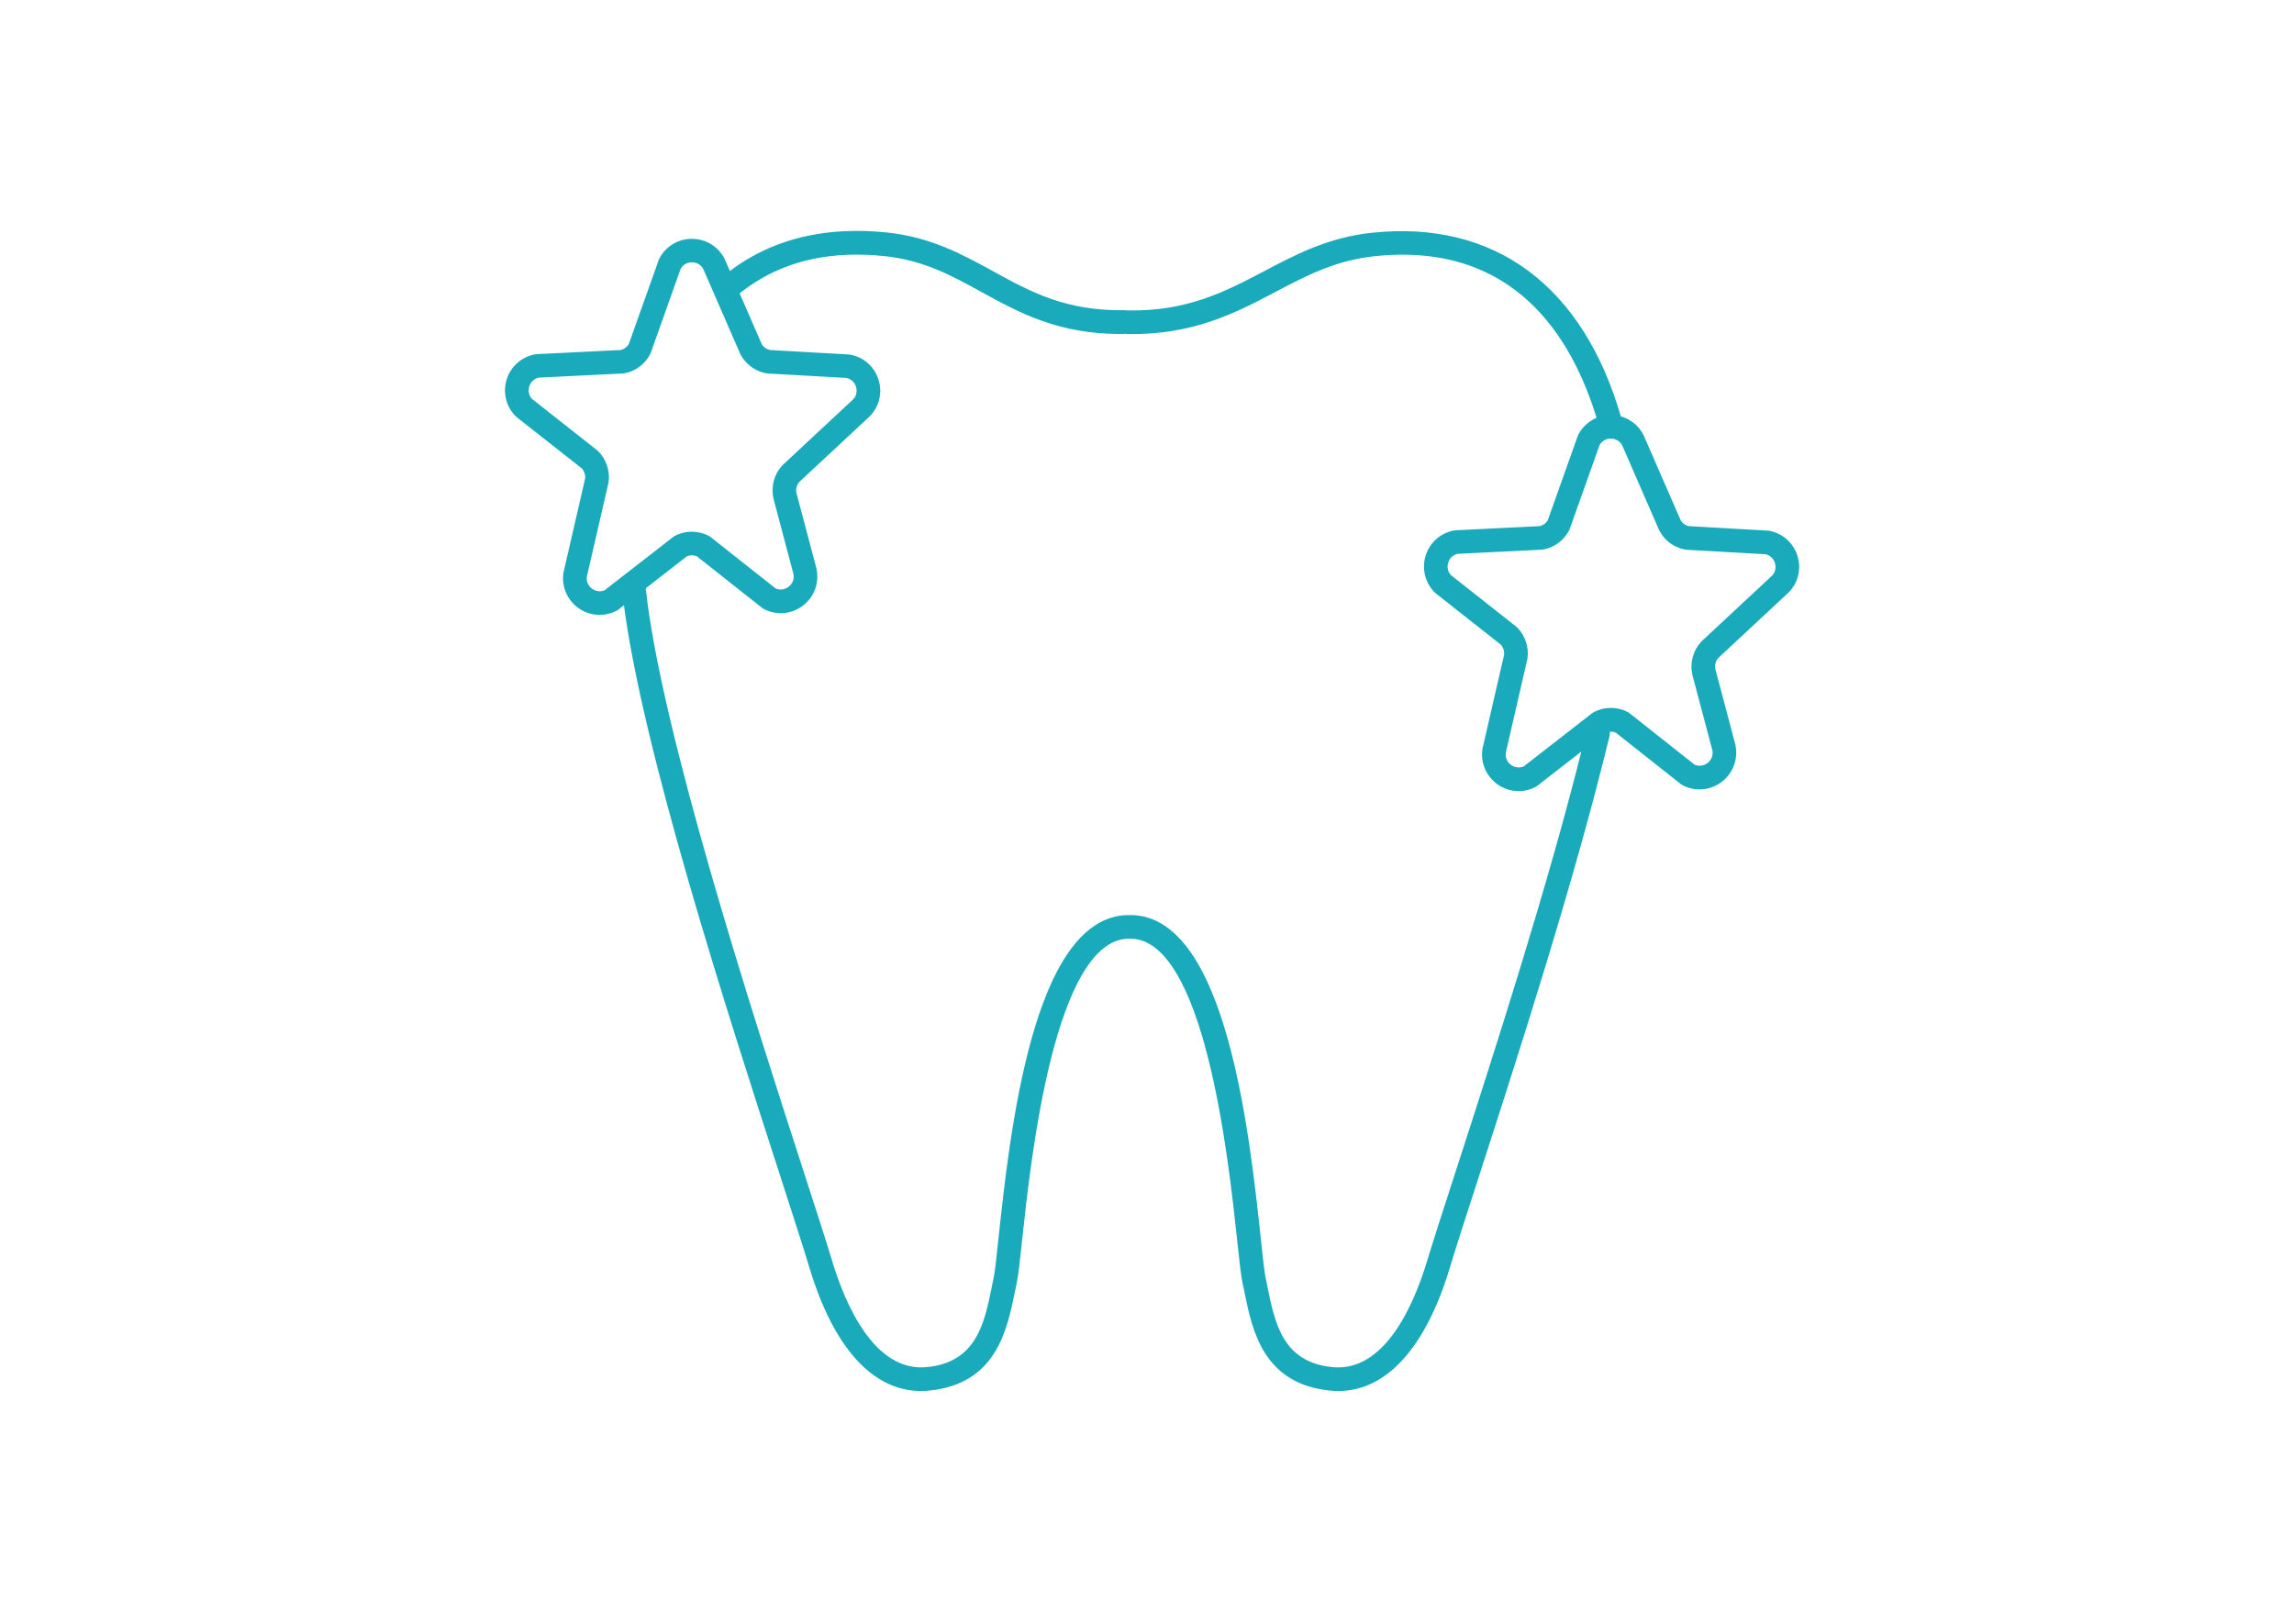 <svg width="226" height="160" viewBox="0 0 226 160" fill="none" xmlns="http://www.w3.org/2000/svg">
<mask id="path-1-outside-1_1_125" maskUnits="userSpaceOnUse" x="49" y="22" width="129" height="116" fill="black">
<rect fill="white" x="49" y="22" width="129" height="116"/>
<path fill-rule="evenodd" clip-rule="evenodd" d="M96.819 28.554C100.496 30.575 104.292 32.658 110.392 32.658V32.642H110.881L110.901 32.642C110.964 32.657 111.029 32.665 111.096 32.666C117.496 32.761 121.569 30.63 125.514 28.554L125.562 28.529C128.622 26.921 131.508 25.404 135.395 24.995C149.204 23.541 155.088 32.939 157.596 41.317C156.796 41.593 156.116 42.167 155.709 42.949L155.662 43.067L152.718 51.345C152.505 51.724 152.15 51.992 151.724 52.087L143.406 52.497C143.381 52.497 143.359 52.502 143.337 52.506C143.317 52.51 143.299 52.513 143.28 52.513C142.056 52.742 141.062 53.626 140.691 54.81C140.32 55.993 140.628 57.28 141.496 58.172C141.52 58.203 141.583 58.25 141.583 58.25L148.038 63.34C148.338 63.672 148.48 64.13 148.425 64.572L146.31 73.757C146.294 73.781 146.294 73.805 146.294 73.828C146.105 75.075 146.626 76.314 147.652 77.056C148.236 77.482 148.922 77.695 149.617 77.695L149.601 77.703C150.122 77.703 150.65 77.577 151.132 77.332C151.187 77.301 151.234 77.269 151.282 77.237L156.206 73.408C152.799 87.194 147.465 103.689 143.846 114.882L143.711 115.298C142.441 119.213 141.438 122.314 140.823 124.35C139.56 128.532 136.64 135.477 131.25 134.948C126.176 134.451 125.355 130.442 124.637 126.899C124.574 126.567 124.511 126.244 124.44 125.936C124.323 125.396 124.186 124.128 124.011 122.5L124.01 122.499L123.967 122.093L123.963 122.06C122.865 111.819 120.587 90.582 111.466 90.408H111.451C111.396 90.408 111.342 90.413 111.289 90.423C111.237 90.413 111.183 90.409 111.128 90.409H111.113C101.993 90.574 99.715 111.815 98.616 122.057L98.612 122.093C98.423 123.916 98.265 125.352 98.139 125.936C98.118 126.038 98.097 126.142 98.076 126.247L98.075 126.251C98.032 126.462 97.989 126.679 97.942 126.899C97.224 130.442 96.403 134.451 91.329 134.948C85.939 135.469 83.019 128.533 81.756 124.35C81.142 122.311 80.143 119.228 78.877 115.319L78.877 115.319L78.877 115.319L78.868 115.291L78.84 115.204C73.913 99.983 64.797 71.821 63.354 57.851L67.54 54.596C67.934 54.423 68.392 54.423 68.787 54.596L75.234 59.694C75.281 59.726 75.329 59.758 75.384 59.789C76.552 60.389 77.917 60.263 78.959 59.466C79.993 58.669 80.474 57.382 80.19 56.056L78.217 48.615C78.122 48.149 78.256 47.66 78.572 47.305L85.525 40.826L85.572 40.778C86.416 39.871 86.685 38.616 86.298 37.44C85.911 36.264 84.948 35.42 83.725 35.191C83.686 35.175 83.607 35.175 83.607 35.175L75.81 34.733C75.376 34.639 75.013 34.363 74.8 33.968L72.565 28.835C74.736 27.052 77.258 25.849 80.065 25.264C82.235 24.814 84.626 24.719 87.167 24.987C91.081 25.398 93.867 26.929 96.819 28.554ZM71.805 27.092C74.112 25.295 76.764 24.073 79.694 23.464C82.053 22.975 84.634 22.872 87.365 23.157C91.617 23.604 94.683 25.283 97.65 26.908L97.702 26.937L97.75 26.963C101.457 28.997 104.964 30.921 110.85 30.811C110.917 30.814 110.984 30.822 111.048 30.837C111.069 30.836 111.09 30.835 111.112 30.835H111.128C117.032 30.945 120.872 28.928 124.59 26.974L124.662 26.937L124.709 26.912C127.788 25.294 130.973 23.62 135.205 23.18C147.145 21.921 155.772 28.331 159.481 41.227C160.415 41.452 161.224 42.069 161.683 42.949C161.691 42.964 161.699 42.988 161.706 43.004L165.329 51.322C165.542 51.716 165.905 51.992 166.339 52.087L174.136 52.529C174.136 52.529 174.215 52.529 174.254 52.545C175.477 52.774 176.44 53.618 176.827 54.794C177.213 55.97 176.945 57.224 176.101 58.132L176.053 58.179L169.101 64.658C168.785 65.013 168.651 65.503 168.746 65.968L170.719 73.41C170.719 73.41 170.719 73.442 170.727 73.457C170.995 74.736 170.521 76.03 169.48 76.827C168.438 77.624 167.073 77.75 165.905 77.159C165.85 77.127 165.802 77.095 165.755 77.064L159.307 71.966C158.984 71.824 158.618 71.798 158.28 71.889C158.353 72.062 158.374 72.259 158.326 72.455C154.915 86.583 149.327 103.877 145.578 115.478L145.578 115.478L145.455 115.859L145.121 116.894C144.015 120.312 143.136 123.033 142.583 124.871C140.255 132.605 136.459 136.803 131.842 136.803C131.59 136.803 131.337 136.787 131.077 136.763C124.653 136.14 123.604 131.003 122.846 127.254C122.783 126.931 122.72 126.615 122.649 126.315C122.499 125.636 122.349 124.224 122.144 122.282L122.141 122.255C121.262 114.058 118.939 92.373 111.435 92.239C111.385 92.239 111.337 92.234 111.29 92.225C111.242 92.234 111.194 92.239 111.144 92.239C103.639 92.381 101.316 114.063 100.438 122.258L100.435 122.282C100.23 124.232 100.08 125.636 99.93 126.315L99.898 126.469L99.865 126.629L99.865 126.629L99.864 126.632C99.822 126.835 99.779 127.043 99.733 127.254L99.73 127.267C98.965 131.015 97.918 136.141 91.502 136.763C91.25 136.787 90.989 136.803 90.737 136.803C86.12 136.803 82.324 132.605 79.996 124.871C79.463 123.097 78.625 120.503 77.575 117.248L77.124 115.851L77.119 115.835C71.966 99.918 63.455 73.626 61.661 59.168L60.761 59.868C60.713 59.9 60.666 59.931 60.611 59.963C60.13 60.207 59.601 60.334 59.08 60.334C58.385 60.334 57.699 60.121 57.115 59.694C56.089 58.953 55.568 57.714 55.758 56.467C55.758 56.443 55.758 56.419 55.773 56.396L57.888 47.21C57.944 46.768 57.801 46.31 57.502 45.979L51.046 40.897C51.046 40.897 50.983 40.849 50.959 40.818C50.091 39.926 49.784 38.64 50.154 37.456C50.525 36.272 51.52 35.389 52.743 35.16C52.762 35.16 52.781 35.156 52.8 35.152C52.822 35.148 52.844 35.144 52.869 35.144L61.187 34.733C61.613 34.639 61.968 34.37 62.181 33.992L65.125 25.713L65.172 25.595C65.756 24.474 66.9 23.78 68.163 23.78C69.426 23.78 70.57 24.474 71.154 25.595C71.158 25.603 71.162 25.613 71.166 25.623C71.17 25.633 71.174 25.642 71.178 25.65L71.805 27.092ZM148.101 74.136C148.03 74.704 148.259 75.241 148.725 75.572C149.175 75.896 149.743 75.951 150.24 75.73L157.019 70.459C157.066 70.427 157.114 70.395 157.169 70.364C158.124 69.875 159.268 69.875 160.223 70.364C160.263 70.381 160.299 70.407 160.334 70.432C160.347 70.441 160.36 70.45 160.373 70.459L166.82 75.557C167.341 75.785 167.917 75.722 168.375 75.375C168.848 75.012 169.061 74.444 168.943 73.868L166.97 66.426C166.97 66.426 166.97 66.394 166.962 66.379C166.733 65.313 167.041 64.201 167.783 63.396L167.83 63.348L174.783 56.869C175.154 56.459 175.264 55.899 175.091 55.37C174.917 54.849 174.507 54.478 173.97 54.36L166.173 53.918C166.173 53.918 166.094 53.918 166.055 53.902C165.029 53.713 164.169 53.066 163.687 52.142C163.683 52.135 163.679 52.125 163.676 52.115L163.675 52.115C163.673 52.108 163.67 52.101 163.667 52.095C163.666 52.092 163.665 52.09 163.664 52.087L160.041 43.769C159.773 43.264 159.268 42.964 158.692 42.964C158.116 42.964 157.634 43.256 157.358 43.746L154.415 52.024C154.415 52.024 154.383 52.103 154.367 52.134C153.886 53.058 153.026 53.705 152 53.894C151.981 53.894 151.962 53.898 151.943 53.902C151.921 53.906 151.898 53.91 151.874 53.91L143.556 54.32C143.019 54.439 142.601 54.825 142.435 55.354C142.27 55.883 142.388 56.435 142.767 56.846L149.222 61.936C149.222 61.936 149.285 61.983 149.309 62.015C150.043 62.764 150.382 63.83 150.232 64.864C150.232 64.887 150.232 64.911 150.216 64.934L148.101 74.12V74.136ZM58.188 58.211C57.722 57.879 57.494 57.343 57.565 56.775L57.573 56.759L59.688 47.573C59.703 47.549 59.703 47.526 59.703 47.502C59.853 46.468 59.514 45.403 58.78 44.653C58.756 44.622 58.693 44.574 58.693 44.574L52.238 39.484C51.859 39.074 51.741 38.521 51.907 37.993C52.072 37.464 52.49 37.077 53.027 36.959L61.345 36.548C61.37 36.548 61.392 36.544 61.414 36.54C61.433 36.536 61.452 36.533 61.471 36.533C62.497 36.343 63.357 35.696 63.839 34.773L63.886 34.655L66.829 26.376C67.106 25.887 67.587 25.595 68.163 25.595C68.739 25.595 69.244 25.895 69.513 26.4L73.135 34.718C73.139 34.726 73.143 34.735 73.147 34.745C73.15 34.755 73.154 34.765 73.158 34.773C73.64 35.696 74.5 36.343 75.526 36.533C75.565 36.548 75.644 36.548 75.644 36.548L83.441 36.99C83.978 37.109 84.388 37.48 84.562 38.001C84.735 38.529 84.625 39.09 84.254 39.5L77.302 45.979L77.254 46.026C76.512 46.831 76.205 47.944 76.433 49.009C76.441 49.025 76.441 49.057 76.441 49.057L78.406 56.483C78.533 57.075 78.32 57.643 77.838 58.014C77.38 58.361 76.804 58.432 76.284 58.195L69.836 53.097L69.836 53.097C69.789 53.066 69.741 53.034 69.686 53.002C68.731 52.513 67.587 52.513 66.632 53.002C66.577 53.034 66.529 53.066 66.482 53.097L66.482 53.097L59.703 58.369C59.206 58.597 58.638 58.534 58.188 58.211Z"/>
</mask>
<path fill-rule="evenodd" clip-rule="evenodd" d="M96.819 28.554C100.496 30.575 104.292 32.658 110.392 32.658V32.642H110.881L110.901 32.642C110.964 32.657 111.029 32.665 111.096 32.666C117.496 32.761 121.569 30.63 125.514 28.554L125.562 28.529C128.622 26.921 131.508 25.404 135.395 24.995C149.204 23.541 155.088 32.939 157.596 41.317C156.796 41.593 156.116 42.167 155.709 42.949L155.662 43.067L152.718 51.345C152.505 51.724 152.15 51.992 151.724 52.087L143.406 52.497C143.381 52.497 143.359 52.502 143.337 52.506C143.317 52.51 143.299 52.513 143.28 52.513C142.056 52.742 141.062 53.626 140.691 54.81C140.32 55.993 140.628 57.28 141.496 58.172C141.52 58.203 141.583 58.25 141.583 58.25L148.038 63.34C148.338 63.672 148.48 64.13 148.425 64.572L146.31 73.757C146.294 73.781 146.294 73.805 146.294 73.828C146.105 75.075 146.626 76.314 147.652 77.056C148.236 77.482 148.922 77.695 149.617 77.695L149.601 77.703C150.122 77.703 150.65 77.577 151.132 77.332C151.187 77.301 151.234 77.269 151.282 77.237L156.206 73.408C152.799 87.194 147.465 103.689 143.846 114.882L143.711 115.298C142.441 119.213 141.438 122.314 140.823 124.35C139.56 128.532 136.64 135.477 131.25 134.948C126.176 134.451 125.355 130.442 124.637 126.899C124.574 126.567 124.511 126.244 124.44 125.936C124.323 125.396 124.186 124.128 124.011 122.5L124.01 122.499L123.967 122.093L123.963 122.06C122.865 111.819 120.587 90.582 111.466 90.408H111.451C111.396 90.408 111.342 90.413 111.289 90.423C111.237 90.413 111.183 90.409 111.128 90.409H111.113C101.993 90.574 99.715 111.815 98.616 122.057L98.612 122.093C98.423 123.916 98.265 125.352 98.139 125.936C98.118 126.038 98.097 126.142 98.076 126.247L98.075 126.251C98.032 126.462 97.989 126.679 97.942 126.899C97.224 130.442 96.403 134.451 91.329 134.948C85.939 135.469 83.019 128.533 81.756 124.35C81.142 122.311 80.143 119.228 78.877 115.319L78.877 115.319L78.877 115.319L78.868 115.291L78.84 115.204C73.913 99.983 64.797 71.821 63.354 57.851L67.54 54.596C67.934 54.423 68.392 54.423 68.787 54.596L75.234 59.694C75.281 59.726 75.329 59.758 75.384 59.789C76.552 60.389 77.917 60.263 78.959 59.466C79.993 58.669 80.474 57.382 80.19 56.056L78.217 48.615C78.122 48.149 78.256 47.66 78.572 47.305L85.525 40.826L85.572 40.778C86.416 39.871 86.685 38.616 86.298 37.44C85.911 36.264 84.948 35.42 83.725 35.191C83.686 35.175 83.607 35.175 83.607 35.175L75.81 34.733C75.376 34.639 75.013 34.363 74.8 33.968L72.565 28.835C74.736 27.052 77.258 25.849 80.065 25.264C82.235 24.814 84.626 24.719 87.167 24.987C91.081 25.398 93.867 26.929 96.819 28.554ZM71.805 27.092C74.112 25.295 76.764 24.073 79.694 23.464C82.053 22.975 84.634 22.872 87.365 23.157C91.617 23.604 94.683 25.283 97.65 26.908L97.702 26.937L97.75 26.963C101.457 28.997 104.964 30.921 110.85 30.811C110.917 30.814 110.984 30.822 111.048 30.837C111.069 30.836 111.09 30.835 111.112 30.835H111.128C117.032 30.945 120.872 28.928 124.59 26.974L124.662 26.937L124.709 26.912C127.788 25.294 130.973 23.62 135.205 23.18C147.145 21.921 155.772 28.331 159.481 41.227C160.415 41.452 161.224 42.069 161.683 42.949C161.691 42.964 161.699 42.988 161.706 43.004L165.329 51.322C165.542 51.716 165.905 51.992 166.339 52.087L174.136 52.529C174.136 52.529 174.215 52.529 174.254 52.545C175.477 52.774 176.44 53.618 176.827 54.794C177.213 55.97 176.945 57.224 176.101 58.132L176.053 58.179L169.101 64.658C168.785 65.013 168.651 65.503 168.746 65.968L170.719 73.41C170.719 73.41 170.719 73.442 170.727 73.457C170.995 74.736 170.521 76.03 169.48 76.827C168.438 77.624 167.073 77.75 165.905 77.159C165.85 77.127 165.802 77.095 165.755 77.064L159.307 71.966C158.984 71.824 158.618 71.798 158.28 71.889C158.353 72.062 158.374 72.259 158.326 72.455C154.915 86.583 149.327 103.877 145.578 115.478L145.578 115.478L145.455 115.859L145.121 116.894C144.015 120.312 143.136 123.033 142.583 124.871C140.255 132.605 136.459 136.803 131.842 136.803C131.59 136.803 131.337 136.787 131.077 136.763C124.653 136.14 123.604 131.003 122.846 127.254C122.783 126.931 122.72 126.615 122.649 126.315C122.499 125.636 122.349 124.224 122.144 122.282L122.141 122.255C121.262 114.058 118.939 92.373 111.435 92.239C111.385 92.239 111.337 92.234 111.29 92.225C111.242 92.234 111.194 92.239 111.144 92.239C103.639 92.381 101.316 114.063 100.438 122.258L100.435 122.282C100.23 124.232 100.08 125.636 99.93 126.315L99.898 126.469L99.865 126.629L99.865 126.629L99.864 126.632C99.822 126.835 99.779 127.043 99.733 127.254L99.73 127.267C98.965 131.015 97.918 136.141 91.502 136.763C91.25 136.787 90.989 136.803 90.737 136.803C86.12 136.803 82.324 132.605 79.996 124.871C79.463 123.097 78.625 120.503 77.575 117.248L77.124 115.851L77.119 115.835C71.966 99.918 63.455 73.626 61.661 59.168L60.761 59.868C60.713 59.9 60.666 59.931 60.611 59.963C60.13 60.207 59.601 60.334 59.08 60.334C58.385 60.334 57.699 60.121 57.115 59.694C56.089 58.953 55.568 57.714 55.758 56.467C55.758 56.443 55.758 56.419 55.773 56.396L57.888 47.21C57.944 46.768 57.801 46.31 57.502 45.979L51.046 40.897C51.046 40.897 50.983 40.849 50.959 40.818C50.091 39.926 49.784 38.64 50.154 37.456C50.525 36.272 51.52 35.389 52.743 35.16C52.762 35.16 52.781 35.156 52.8 35.152C52.822 35.148 52.844 35.144 52.869 35.144L61.187 34.733C61.613 34.639 61.968 34.37 62.181 33.992L65.125 25.713L65.172 25.595C65.756 24.474 66.9 23.78 68.163 23.78C69.426 23.78 70.57 24.474 71.154 25.595C71.158 25.603 71.162 25.613 71.166 25.623C71.17 25.633 71.174 25.642 71.178 25.65L71.805 27.092ZM148.101 74.136C148.03 74.704 148.259 75.241 148.725 75.572C149.175 75.896 149.743 75.951 150.24 75.73L157.019 70.459C157.066 70.427 157.114 70.395 157.169 70.364C158.124 69.875 159.268 69.875 160.223 70.364C160.263 70.381 160.299 70.407 160.334 70.432C160.347 70.441 160.36 70.45 160.373 70.459L166.82 75.557C167.341 75.785 167.917 75.722 168.375 75.375C168.848 75.012 169.061 74.444 168.943 73.868L166.97 66.426C166.97 66.426 166.97 66.394 166.962 66.379C166.733 65.313 167.041 64.201 167.783 63.396L167.83 63.348L174.783 56.869C175.154 56.459 175.264 55.899 175.091 55.37C174.917 54.849 174.507 54.478 173.97 54.36L166.173 53.918C166.173 53.918 166.094 53.918 166.055 53.902C165.029 53.713 164.169 53.066 163.687 52.142C163.683 52.135 163.679 52.125 163.676 52.115L163.675 52.115C163.673 52.108 163.67 52.101 163.667 52.095C163.666 52.092 163.665 52.09 163.664 52.087L160.041 43.769C159.773 43.264 159.268 42.964 158.692 42.964C158.116 42.964 157.634 43.256 157.358 43.746L154.415 52.024C154.415 52.024 154.383 52.103 154.367 52.134C153.886 53.058 153.026 53.705 152 53.894C151.981 53.894 151.962 53.898 151.943 53.902C151.921 53.906 151.898 53.91 151.874 53.91L143.556 54.32C143.019 54.439 142.601 54.825 142.435 55.354C142.27 55.883 142.388 56.435 142.767 56.846L149.222 61.936C149.222 61.936 149.285 61.983 149.309 62.015C150.043 62.764 150.382 63.83 150.232 64.864C150.232 64.887 150.232 64.911 150.216 64.934L148.101 74.12V74.136ZM58.188 58.211C57.722 57.879 57.494 57.343 57.565 56.775L57.573 56.759L59.688 47.573C59.703 47.549 59.703 47.526 59.703 47.502C59.853 46.468 59.514 45.403 58.78 44.653C58.756 44.622 58.693 44.574 58.693 44.574L52.238 39.484C51.859 39.074 51.741 38.521 51.907 37.993C52.072 37.464 52.49 37.077 53.027 36.959L61.345 36.548C61.37 36.548 61.392 36.544 61.414 36.54C61.433 36.536 61.452 36.533 61.471 36.533C62.497 36.343 63.357 35.696 63.839 34.773L63.886 34.655L66.829 26.376C67.106 25.887 67.587 25.595 68.163 25.595C68.739 25.595 69.244 25.895 69.513 26.4L73.135 34.718C73.139 34.726 73.143 34.735 73.147 34.745C73.15 34.755 73.154 34.765 73.158 34.773C73.64 35.696 74.5 36.343 75.526 36.533C75.565 36.548 75.644 36.548 75.644 36.548L83.441 36.99C83.978 37.109 84.388 37.48 84.562 38.001C84.735 38.529 84.625 39.09 84.254 39.5L77.302 45.979L77.254 46.026C76.512 46.831 76.205 47.944 76.433 49.009C76.441 49.025 76.441 49.057 76.441 49.057L78.406 56.483C78.533 57.075 78.32 57.643 77.838 58.014C77.38 58.361 76.804 58.432 76.284 58.195L69.836 53.097L69.836 53.097C69.789 53.066 69.741 53.034 69.686 53.002C68.731 52.513 67.587 52.513 66.632 53.002C66.577 53.034 66.529 53.066 66.482 53.097L66.482 53.097L59.703 58.369C59.206 58.597 58.638 58.534 58.188 58.211Z" fill="#19ABBC"/>
<path d="M110.392 32.658V32.908H110.642V32.658H110.392ZM96.819 28.554L96.698 28.773L96.698 28.773L96.819 28.554ZM110.392 32.642V32.392H110.142V32.642H110.392ZM110.881 32.642V32.892L110.888 32.892L110.881 32.642ZM110.901 32.642L110.958 32.398L110.927 32.391L110.894 32.392L110.901 32.642ZM111.096 32.666L111.092 32.916L111.093 32.916L111.096 32.666ZM125.514 28.554L125.398 28.333L125.398 28.333L125.514 28.554ZM125.562 28.529L125.446 28.308L125.446 28.308L125.562 28.529ZM135.395 24.995L135.421 25.244L135.421 25.244L135.395 24.995ZM157.596 41.317L157.678 41.553L157.905 41.475L157.836 41.245L157.596 41.317ZM155.709 42.949L155.487 42.833L155.481 42.844L155.477 42.856L155.709 42.949ZM155.662 43.067L155.429 42.974L155.426 42.983L155.662 43.067ZM152.718 51.345L152.936 51.468L152.946 51.449L152.954 51.429L152.718 51.345ZM151.724 52.087L151.736 52.337L151.757 52.336L151.778 52.331L151.724 52.087ZM143.406 52.497V52.748L143.418 52.747L143.406 52.497ZM143.337 52.506L143.384 52.751L143.384 52.751L143.337 52.506ZM143.28 52.513V52.263H143.257L143.234 52.267L143.28 52.513ZM141.496 58.172L141.696 58.022L141.687 58.009L141.675 57.997L141.496 58.172ZM141.583 58.25L141.738 58.054L141.733 58.05L141.583 58.25ZM148.038 63.34L148.224 63.173L148.21 63.157L148.193 63.144L148.038 63.34ZM148.425 64.572L148.669 64.628L148.671 64.615L148.673 64.603L148.425 64.572ZM146.31 73.757L146.518 73.896L146.543 73.858L146.554 73.813L146.31 73.757ZM146.294 73.828L146.541 73.866L146.544 73.847V73.828H146.294ZM147.652 77.056L147.799 76.854L147.798 76.853L147.652 77.056ZM149.617 77.695L149.728 77.919L149.617 77.445V77.695ZM149.601 77.703L149.489 77.479L149.601 77.953V77.703ZM151.132 77.332L151.245 77.555L151.256 77.549L151.132 77.332ZM151.282 77.237L151.42 77.445L151.428 77.44L151.435 77.435L151.282 77.237ZM156.206 73.408L156.449 73.468L156.622 72.768L156.053 73.21L156.206 73.408ZM143.846 114.882L143.608 114.805L143.608 114.805L143.846 114.882ZM143.711 115.298L143.949 115.376L143.949 115.375L143.711 115.298ZM140.823 124.35L140.584 124.278L140.584 124.278L140.823 124.35ZM131.25 134.948L131.275 134.7L131.275 134.7L131.25 134.948ZM124.637 126.899L124.392 126.946L124.392 126.949L124.637 126.899ZM124.44 125.936L124.196 125.989L124.196 125.992L124.44 125.936ZM124.011 122.5L124.259 122.473L124.259 122.471L124.011 122.5ZM124.01 122.499L123.762 122.526L123.762 122.529L124.01 122.499ZM123.967 122.093L123.718 122.12L123.718 122.12L123.967 122.093ZM123.963 122.06L123.714 122.086L123.714 122.086L123.963 122.06ZM111.466 90.408L111.471 90.158H111.466V90.408ZM111.289 90.423L111.245 90.669L111.289 90.677L111.334 90.669L111.289 90.423ZM111.113 90.409V90.158L111.108 90.159L111.113 90.409ZM98.616 122.057L98.368 122.03L98.368 122.03L98.616 122.057ZM98.612 122.093L98.364 122.066L98.364 122.067L98.612 122.093ZM98.139 125.936L97.894 125.883L97.894 125.886L98.139 125.936ZM98.076 126.247L98.321 126.297L98.321 126.297L98.076 126.247ZM98.075 126.251L97.83 126.202L97.83 126.202L98.075 126.251ZM97.942 126.899L97.697 126.847L97.697 126.849L97.942 126.899ZM91.329 134.948L91.353 135.197L91.353 135.197L91.329 134.948ZM81.756 124.35L81.517 124.422L81.517 124.422L81.756 124.35ZM78.877 115.319L78.639 115.395L78.639 115.397L78.877 115.319ZM78.877 115.319L79.115 115.243L79.115 115.242L78.877 115.319ZM78.877 115.319L78.639 115.396L78.639 115.396L78.877 115.319ZM78.868 115.291L78.63 115.368L78.63 115.368L78.868 115.291ZM78.84 115.204L79.078 115.127L79.078 115.127L78.84 115.204ZM63.354 57.851L63.201 57.654L63.091 57.739L63.106 57.877L63.354 57.851ZM67.54 54.596L67.439 54.368L67.411 54.38L67.386 54.399L67.54 54.596ZM68.787 54.596L68.942 54.4L68.916 54.381L68.887 54.368L68.787 54.596ZM75.234 59.694L75.079 59.891L75.087 59.897L75.095 59.903L75.234 59.694ZM75.384 59.789L75.26 60.006L75.27 60.012L75.384 59.789ZM78.959 59.466L79.111 59.664L79.111 59.664L78.959 59.466ZM80.19 56.056L80.434 56.004L80.431 55.992L80.19 56.056ZM78.217 48.615L77.972 48.664L77.973 48.672L77.975 48.679L78.217 48.615ZM78.572 47.305L78.402 47.122L78.393 47.13L78.385 47.139L78.572 47.305ZM85.525 40.826L85.695 41.009L85.701 41.002L85.525 40.826ZM85.572 40.778L85.749 40.955L85.755 40.949L85.572 40.778ZM86.298 37.44L86.06 37.518L86.06 37.518L86.298 37.44ZM83.725 35.191L83.632 35.423L83.655 35.432L83.679 35.437L83.725 35.191ZM83.607 35.175L83.593 35.425L83.6 35.425L83.607 35.425L83.607 35.175ZM75.81 34.733L75.757 34.978L75.776 34.982L75.796 34.983L75.81 34.733ZM74.8 33.968L74.571 34.068L74.575 34.078L74.58 34.087L74.8 33.968ZM72.565 28.835L72.406 28.642L72.26 28.762L72.335 28.935L72.565 28.835ZM80.065 25.264L80.014 25.019L80.014 25.019L80.065 25.264ZM87.167 24.987L87.141 25.236L87.141 25.236L87.167 24.987ZM71.805 27.092L71.576 27.192L71.705 27.487L71.959 27.289L71.805 27.092ZM79.694 23.464L79.643 23.22L79.643 23.22L79.694 23.464ZM87.365 23.157L87.391 22.908L87.39 22.908L87.365 23.157ZM97.65 26.908L97.77 26.689L97.77 26.689L97.65 26.908ZM97.702 26.937L97.823 26.717L97.823 26.717L97.702 26.937ZM97.75 26.963L97.629 27.182L97.629 27.182L97.75 26.963ZM110.85 30.811L110.858 30.561L110.845 30.561L110.85 30.811ZM111.048 30.837L110.991 31.081L111.028 31.089L111.065 31.087L111.048 30.837ZM111.128 30.835L111.133 30.585H111.128V30.835ZM124.59 26.974L124.474 26.753L124.474 26.753L124.59 26.974ZM124.662 26.937L124.778 27.158L124.778 27.158L124.662 26.937ZM124.709 26.912L124.826 27.133L124.826 27.133L124.709 26.912ZM135.205 23.18L135.231 23.429L135.231 23.429L135.205 23.18ZM159.481 41.227L159.241 41.296L159.281 41.436L159.423 41.47L159.481 41.227ZM161.683 42.949L161.906 42.837L161.905 42.833L161.683 42.949ZM161.706 43.004L161.936 42.904L161.93 42.892L161.706 43.004ZM165.329 51.322L165.099 51.421L165.104 51.431L165.109 51.44L165.329 51.322ZM166.339 52.087L166.286 52.331L166.305 52.336L166.325 52.337L166.339 52.087ZM174.136 52.529L174.122 52.779L174.129 52.779H174.136V52.529ZM174.254 52.545L174.161 52.777L174.184 52.786L174.208 52.791L174.254 52.545ZM176.101 58.132L176.278 58.309L176.284 58.302L176.101 58.132ZM176.053 58.179L176.224 58.362L176.23 58.356L176.053 58.179ZM169.101 64.658L168.93 64.475L168.922 64.483L168.914 64.492L169.101 64.658ZM168.746 65.968L168.501 66.018L168.502 66.025L168.504 66.032L168.746 65.968ZM170.719 73.41H170.969V73.377L170.96 73.346L170.719 73.41ZM170.727 73.457L170.971 73.406L170.965 73.374L170.95 73.346L170.727 73.457ZM169.48 76.827L169.632 77.026L169.632 77.026L169.48 76.827ZM165.905 77.159L165.781 77.376L165.792 77.382L165.905 77.159ZM165.755 77.064L165.6 77.26L165.608 77.266L165.616 77.272L165.755 77.064ZM159.307 71.966L159.462 71.77L159.437 71.75L159.408 71.737L159.307 71.966ZM158.28 71.889L158.215 71.647L157.937 71.722L158.049 71.986L158.28 71.889ZM158.326 72.455L158.083 72.396L158.083 72.396L158.326 72.455ZM145.578 115.478L145.34 115.401L145.339 115.406L145.578 115.478ZM145.578 115.478L145.816 115.555L145.818 115.55L145.578 115.478ZM145.455 115.859L145.693 115.936L145.693 115.936L145.455 115.859ZM145.121 116.894L145.358 116.971L145.358 116.971L145.121 116.894ZM142.583 124.871L142.822 124.943L142.822 124.943L142.583 124.871ZM131.077 136.763L131.053 137.012L131.054 137.012L131.077 136.763ZM122.846 127.254L122.601 127.302L122.601 127.304L122.846 127.254ZM122.649 126.315L122.405 126.369L122.405 126.373L122.649 126.315ZM122.144 122.282L122.392 122.256L122.392 122.256L122.144 122.282ZM122.141 122.255L122.389 122.228L122.389 122.228L122.141 122.255ZM111.435 92.239L111.439 91.989L111.439 91.989L111.435 92.239ZM111.29 92.225L111.333 91.979L111.29 91.972L111.246 91.979L111.29 92.225ZM111.144 92.239L111.14 91.989L111.139 91.989L111.144 92.239ZM100.438 122.258L100.189 122.231L100.189 122.231L100.438 122.258ZM100.435 122.282L100.187 122.256L100.187 122.256L100.435 122.282ZM99.93 126.315L99.686 126.261L99.686 126.264L99.93 126.315ZM99.898 126.469L99.653 126.418L99.653 126.419L99.898 126.469ZM99.865 126.629L99.62 126.578L99.62 126.581L99.865 126.629ZM99.865 126.629L100.11 126.68L100.11 126.677L99.865 126.629ZM99.864 126.632L100.109 126.683L100.109 126.683L99.864 126.632ZM99.733 127.254L99.489 127.201L99.488 127.204L99.733 127.254ZM99.73 127.267L99.975 127.317L99.975 127.317L99.73 127.267ZM91.502 136.763L91.525 137.012L91.526 137.012L91.502 136.763ZM79.996 124.871L79.757 124.943L79.757 124.943L79.996 124.871ZM77.575 117.248L77.337 117.325L77.337 117.325L77.575 117.248ZM77.124 115.851L77.362 115.774L77.362 115.774L77.124 115.851ZM77.119 115.835L77.356 115.758L77.356 115.758L77.119 115.835ZM61.661 59.168L61.909 59.137L61.855 58.701L61.507 58.971L61.661 59.168ZM60.761 59.868L60.9 60.076L60.907 60.071L60.914 60.065L60.761 59.868ZM60.611 59.963L60.724 60.186L60.735 60.18L60.611 59.963ZM57.115 59.694L57.262 59.492L57.261 59.492L57.115 59.694ZM55.758 56.467L56.005 56.504L56.008 56.486V56.467H55.758ZM55.773 56.396L55.981 56.535L56.007 56.496L56.017 56.452L55.773 56.396ZM57.888 47.21L58.132 47.266L58.135 47.254L58.136 47.241L57.888 47.21ZM57.502 45.979L57.687 45.811L57.673 45.796L57.656 45.782L57.502 45.979ZM51.046 40.897L51.201 40.7L51.196 40.697L51.046 40.897ZM50.959 40.818L51.16 40.668L51.15 40.655L51.139 40.644L50.959 40.818ZM50.154 37.456L50.393 37.531L50.393 37.531L50.154 37.456ZM52.743 35.16V34.91H52.72L52.697 34.914L52.743 35.16ZM52.8 35.152L52.753 34.907L52.753 34.907L52.8 35.152ZM52.869 35.144V35.394L52.882 35.394L52.869 35.144ZM61.187 34.733L61.199 34.983L61.22 34.982L61.241 34.977L61.187 34.733ZM62.181 33.992L62.399 34.114L62.41 34.096L62.417 34.075L62.181 33.992ZM65.125 25.713L64.892 25.62L64.889 25.63L65.125 25.713ZM65.172 25.595L64.951 25.48L64.945 25.491L64.94 25.502L65.172 25.595ZM71.154 25.595L71.378 25.483L71.376 25.48L71.154 25.595ZM71.166 25.623L70.934 25.715L70.934 25.715L71.166 25.623ZM71.178 25.65L71.407 25.55L71.401 25.538L71.178 25.65ZM148.725 75.572L148.871 75.369L148.87 75.369L148.725 75.572ZM148.101 74.136L148.349 74.167L148.351 74.152V74.136H148.101ZM150.24 75.73L150.342 75.959L150.369 75.946L150.394 75.927L150.24 75.73ZM157.019 70.459L156.88 70.251L156.873 70.256L156.865 70.261L157.019 70.459ZM157.169 70.364L157.055 70.141L157.045 70.147L157.169 70.364ZM160.223 70.364L160.109 70.586L160.116 70.59L160.124 70.594L160.223 70.364ZM160.334 70.432L160.479 70.228L160.479 70.228L160.334 70.432ZM160.373 70.459L160.528 70.263L160.52 70.256L160.511 70.251L160.373 70.459ZM166.82 75.557L166.665 75.753L166.69 75.772L166.72 75.785L166.82 75.557ZM168.375 75.375L168.526 75.574L168.527 75.573L168.375 75.375ZM168.943 73.868L169.188 73.817L169.185 73.804L168.943 73.868ZM166.97 66.426L166.72 66.426L166.72 66.459L166.728 66.49L166.97 66.426ZM166.962 66.379L166.718 66.431L166.724 66.462L166.739 66.49L166.962 66.379ZM167.783 63.396L167.606 63.219L167.599 63.226L167.783 63.396ZM167.83 63.348L167.66 63.165L167.654 63.172L167.83 63.348ZM174.783 56.869L174.953 57.052L174.961 57.045L174.968 57.037L174.783 56.869ZM175.091 55.37L175.328 55.292L175.328 55.291L175.091 55.37ZM173.97 54.36L174.024 54.116L174.004 54.111L173.984 54.11L173.97 54.36ZM166.173 53.918L166.187 53.668L166.18 53.668L166.173 53.668L166.173 53.918ZM166.055 53.902L166.148 53.67L166.125 53.661L166.1 53.656L166.055 53.902ZM163.687 52.142L163.464 52.254L163.466 52.258L163.687 52.142ZM163.676 52.115L163.443 52.208L163.443 52.208L163.676 52.115ZM163.675 52.115L163.908 52.022L163.908 52.022L163.675 52.115ZM163.667 52.095L163.439 52.196L163.439 52.196L163.667 52.095ZM163.664 52.087L163.434 52.187L163.44 52.199L163.664 52.087ZM160.041 43.769L160.271 43.67L160.267 43.661L160.262 43.652L160.041 43.769ZM157.358 43.746L157.141 43.623L157.13 43.642L157.123 43.662L157.358 43.746ZM154.415 52.024L154.647 52.117L154.65 52.108L154.415 52.024ZM154.367 52.134L154.589 52.25L154.591 52.246L154.367 52.134ZM152 53.894V54.144H152.023L152.045 54.14L152 53.894ZM151.943 53.902L151.896 53.656L151.896 53.656L151.943 53.902ZM151.874 53.91V53.66L151.861 53.66L151.874 53.91ZM143.556 54.32L143.544 54.071L143.523 54.072L143.502 54.076L143.556 54.32ZM142.435 55.354L142.674 55.429L142.674 55.429L142.435 55.354ZM142.767 56.846L142.583 57.015L142.596 57.03L142.612 57.042L142.767 56.846ZM149.222 61.936L149.067 62.132L149.072 62.136L149.222 61.936ZM149.309 62.015L149.109 62.165L149.119 62.178L149.13 62.19L149.309 62.015ZM150.232 64.864L149.985 64.828L149.982 64.846V64.864H150.232ZM150.216 64.934L150.008 64.796L149.983 64.834L149.973 64.878L150.216 64.934ZM148.101 74.12L147.858 74.064L147.851 74.092V74.12H148.101ZM57.565 56.775L57.341 56.663L57.322 56.701L57.317 56.744L57.565 56.775ZM58.188 58.211L58.334 58.008L58.333 58.007L58.188 58.211ZM57.573 56.759L57.796 56.871L57.809 56.844L57.816 56.815L57.573 56.759ZM59.688 47.573L59.48 47.434L59.454 47.472L59.444 47.517L59.688 47.573ZM59.703 47.502L59.456 47.466L59.453 47.484V47.502H59.703ZM58.78 44.653L58.58 44.803L58.59 44.816L58.601 44.828L58.78 44.653ZM58.693 44.574L58.538 44.771L58.543 44.774L58.693 44.574ZM52.238 39.484L52.054 39.654L52.068 39.668L52.083 39.681L52.238 39.484ZM51.907 37.993L52.145 38.068L52.145 38.068L51.907 37.993ZM53.027 36.959L53.015 36.709L52.994 36.71L52.973 36.715L53.027 36.959ZM61.345 36.548V36.298L61.332 36.299L61.345 36.548ZM61.414 36.54L61.461 36.786L61.461 36.786L61.414 36.54ZM61.471 36.533V36.783H61.494L61.516 36.779L61.471 36.533ZM63.839 34.773L64.06 34.889L64.066 34.877L64.071 34.866L63.839 34.773ZM63.886 34.655L64.118 34.748L64.121 34.738L63.886 34.655ZM66.829 26.376L66.612 26.253L66.601 26.272L66.594 26.293L66.829 26.376ZM69.513 26.4L69.742 26.3L69.738 26.291L69.733 26.283L69.513 26.4ZM73.135 34.718L72.905 34.818L72.911 34.83L73.135 34.718ZM73.158 34.773L72.935 34.885L72.937 34.889L73.158 34.773ZM75.526 36.533L75.619 36.301L75.596 36.291L75.571 36.287L75.526 36.533ZM75.644 36.548L75.658 36.299L75.651 36.298L75.644 36.298L75.644 36.548ZM83.441 36.99L83.495 36.746L83.475 36.742L83.455 36.741L83.441 36.99ZM84.562 38.001L84.799 37.923L84.799 37.922L84.562 38.001ZM84.254 39.5L84.424 39.683L84.432 39.676L84.439 39.668L84.254 39.5ZM77.302 45.979L77.131 45.796L77.125 45.802L77.302 45.979ZM77.254 46.026L77.077 45.849L77.07 45.857L77.254 46.026ZM76.433 49.009L76.189 49.062L76.196 49.093L76.21 49.121L76.433 49.009ZM76.441 49.057L76.191 49.057L76.191 49.089L76.2 49.121L76.441 49.057ZM78.406 56.483L78.651 56.43L78.648 56.419L78.406 56.483ZM77.838 58.014L77.989 58.213L77.991 58.212L77.838 58.014ZM76.284 58.195L76.128 58.391L76.152 58.41L76.18 58.423L76.284 58.195ZM69.836 53.097L69.991 52.901L69.983 52.895L69.975 52.889L69.836 53.097ZM69.686 53.002L69.81 52.785L69.8 52.78L69.686 53.002ZM66.632 53.002L66.518 52.78L66.508 52.785L66.632 53.002ZM66.482 53.097L66.344 52.889L66.336 52.894L66.329 52.9L66.482 53.097ZM59.703 58.369L59.808 58.596L59.834 58.584L59.857 58.566L59.703 58.369ZM110.392 32.408C104.36 32.408 100.612 30.353 96.939 28.335L96.698 28.773C100.38 30.796 104.224 32.908 110.392 32.908V32.408ZM110.142 32.642V32.658H110.642V32.642H110.142ZM110.881 32.392H110.392V32.892H110.881V32.392ZM110.894 32.392L110.875 32.392L110.888 32.892L110.908 32.892L110.894 32.392ZM111.1 32.416C111.051 32.415 111.004 32.409 110.958 32.398L110.844 32.885C110.924 32.904 111.007 32.914 111.092 32.916L111.1 32.416ZM125.398 28.333C121.457 30.406 117.433 32.51 111.1 32.416L111.093 32.916C117.56 33.011 121.68 30.853 125.631 28.776L125.398 28.333ZM125.446 28.308L125.398 28.333L125.631 28.776L125.678 28.75L125.446 28.308ZM135.368 24.747C131.429 25.16 128.503 26.701 125.446 28.308L125.678 28.75C128.741 27.141 131.588 25.646 135.421 25.244L135.368 24.747ZM157.836 41.245C156.575 37.034 154.459 32.542 150.902 29.285C147.336 26.019 142.341 24.012 135.368 24.747L135.421 25.244C142.258 24.524 147.109 26.489 150.564 29.653C154.029 32.826 156.109 37.222 157.357 41.388L157.836 41.245ZM155.931 43.064C156.308 42.34 156.938 41.808 157.678 41.553L157.515 41.08C156.655 41.377 155.924 41.994 155.487 42.833L155.931 43.064ZM155.894 43.16L155.941 43.041L155.477 42.856L155.429 42.974L155.894 43.16ZM152.954 51.429L155.897 43.151L155.426 42.983L152.482 51.261L152.954 51.429ZM151.778 52.331C152.275 52.221 152.689 51.907 152.936 51.468L152.5 51.223C152.321 51.541 152.025 51.764 151.669 51.843L151.778 52.331ZM143.418 52.747L151.736 52.337L151.711 51.837L143.394 52.248L143.418 52.747ZM143.384 52.751C143.39 52.75 143.393 52.75 143.397 52.749C143.401 52.748 143.403 52.748 143.405 52.748C143.408 52.747 143.408 52.747 143.406 52.747V52.247C143.354 52.247 143.309 52.257 143.29 52.26L143.384 52.751ZM143.28 52.763C143.326 52.763 143.369 52.754 143.384 52.751L143.29 52.26C143.285 52.261 143.282 52.262 143.278 52.263C143.275 52.263 143.273 52.263 143.272 52.264C143.27 52.264 143.273 52.263 143.28 52.263V52.763ZM140.93 54.884C141.273 53.789 142.193 52.971 143.326 52.759L143.234 52.267C141.92 52.513 140.851 53.463 140.453 54.735L140.93 54.884ZM141.675 57.997C140.871 57.171 140.586 55.98 140.93 54.884L140.453 54.735C140.054 56.007 140.385 57.389 141.317 58.346L141.675 57.997ZM141.583 58.25C141.733 58.05 141.733 58.05 141.733 58.05C141.733 58.05 141.733 58.05 141.733 58.05C141.733 58.05 141.733 58.05 141.733 58.05C141.733 58.05 141.733 58.05 141.733 58.05C141.733 58.05 141.733 58.051 141.733 58.051C141.733 58.051 141.733 58.051 141.733 58.05C141.733 58.05 141.733 58.05 141.732 58.05C141.731 58.049 141.729 58.048 141.727 58.046C141.722 58.042 141.716 58.037 141.71 58.032C141.703 58.026 141.697 58.021 141.693 58.017C141.687 58.011 141.69 58.014 141.696 58.022L141.296 58.322C141.327 58.363 141.369 58.399 141.387 58.414C141.4 58.424 141.411 58.433 141.418 58.439C141.422 58.442 141.426 58.445 141.428 58.447C141.43 58.448 141.431 58.449 141.431 58.449C141.432 58.449 141.432 58.45 141.432 58.45C141.433 58.45 141.433 58.45 141.433 58.45C141.433 58.45 141.433 58.45 141.433 58.45C141.433 58.45 141.433 58.45 141.433 58.45C141.433 58.45 141.433 58.45 141.433 58.45C141.433 58.45 141.433 58.45 141.583 58.25ZM148.193 63.144L141.738 58.054L141.428 58.447L147.884 63.537L148.193 63.144ZM148.673 64.603C148.737 64.089 148.573 63.559 148.224 63.173L147.853 63.508C148.103 63.785 148.223 64.17 148.177 64.54L148.673 64.603ZM146.554 73.813L148.669 64.628L148.181 64.515L146.066 73.701L146.554 73.813ZM146.544 73.828C146.544 73.822 146.544 73.821 146.544 73.821C146.544 73.822 146.544 73.827 146.543 73.834C146.54 73.851 146.533 73.874 146.518 73.896L146.102 73.619C146.039 73.713 146.044 73.81 146.044 73.828H146.544ZM147.798 76.853C146.848 76.166 146.366 75.02 146.541 73.866L146.047 73.791C145.844 75.131 146.404 76.462 147.505 77.258L147.798 76.853ZM149.617 77.445C148.974 77.445 148.339 77.248 147.799 76.854L147.504 77.258C148.132 77.716 148.871 77.945 149.617 77.945V77.445ZM149.713 77.927L149.728 77.919L149.505 77.472L149.489 77.479L149.713 77.927ZM151.019 77.109C150.572 77.336 150.082 77.453 149.601 77.453V77.953C150.162 77.953 150.729 77.817 151.245 77.555L151.019 77.109ZM151.143 77.029C151.095 77.061 151.054 77.088 151.008 77.115L151.256 77.549C151.32 77.513 151.374 77.477 151.42 77.445L151.143 77.029ZM156.053 73.21L151.128 77.04L151.435 77.435L156.36 73.605L156.053 73.21ZM144.084 114.959C147.702 103.768 153.039 87.264 156.449 73.468L155.964 73.348C152.559 87.123 147.228 103.61 143.608 114.805L144.084 114.959ZM143.949 115.375L144.084 114.959L143.608 114.805L143.473 115.221L143.949 115.375ZM141.062 124.422C141.677 122.389 142.678 119.291 143.949 115.376L143.473 115.221C142.203 119.134 141.2 122.239 140.584 124.278L141.062 124.422ZM131.226 135.197C134.052 135.474 136.204 133.785 137.788 131.561C139.373 129.335 140.428 126.523 141.062 124.422L140.584 124.278C139.955 126.36 138.919 129.111 137.381 131.271C135.841 133.433 133.839 134.951 131.275 134.7L131.226 135.197ZM124.392 126.949C124.749 128.711 125.141 130.645 126.098 132.197C127.068 133.771 128.611 134.941 131.226 135.197L131.275 134.7C128.816 134.459 127.412 133.376 126.523 131.935C125.622 130.472 125.243 128.631 124.882 126.849L124.392 126.949ZM124.196 125.992C124.266 126.295 124.329 126.614 124.392 126.946L124.883 126.852C124.82 126.521 124.756 126.193 124.684 125.88L124.196 125.992ZM123.762 122.527C123.937 124.145 124.075 125.432 124.196 125.989L124.684 125.883C124.571 125.36 124.436 124.111 124.259 122.473L123.762 122.527ZM123.762 122.529L123.762 122.529L124.259 122.471L124.259 122.47L123.762 122.529ZM123.718 122.12L123.762 122.526L124.259 122.472L124.215 122.066L123.718 122.12ZM123.714 122.086L123.718 122.12L124.215 122.066L124.212 122.033L123.714 122.086ZM111.462 90.658C113.63 90.7 115.418 91.99 116.907 94.13C118.397 96.271 119.562 99.231 120.482 102.526C122.322 109.114 123.165 116.962 123.714 122.086L124.212 122.033C123.663 116.917 122.817 109.026 120.964 102.392C120.037 99.076 118.854 96.053 117.317 93.844C115.78 91.634 113.862 90.204 111.471 90.158L111.462 90.658ZM111.451 90.658H111.466V90.158H111.451V90.658ZM111.334 90.669C111.371 90.662 111.411 90.658 111.451 90.658V90.158C111.381 90.158 111.312 90.165 111.245 90.177L111.334 90.669ZM111.128 90.659C111.168 90.659 111.207 90.662 111.245 90.669L111.333 90.177C111.267 90.165 111.198 90.159 111.128 90.159V90.659ZM111.113 90.659H111.128V90.159H111.113V90.659ZM98.865 122.083C99.415 116.959 100.257 109.109 102.097 102.521C103.018 99.226 104.183 96.267 105.672 94.126C107.161 91.987 108.949 90.698 111.117 90.658L111.108 90.159C108.717 90.202 106.8 91.63 105.262 93.84C103.725 96.049 102.542 99.071 101.616 102.387C99.762 109.022 98.916 116.913 98.368 122.03L98.865 122.083ZM98.861 122.12L98.865 122.083L98.368 122.03L98.364 122.066L98.861 122.12ZM98.383 125.989C98.513 125.388 98.672 123.933 98.861 122.119L98.364 122.067C98.173 123.899 98.017 125.317 97.894 125.883L98.383 125.989ZM98.321 126.297C98.342 126.191 98.363 126.088 98.384 125.986L97.894 125.886C97.873 125.989 97.852 126.093 97.831 126.198L98.321 126.297ZM98.32 126.301L98.321 126.297L97.831 126.198L97.83 126.202L98.32 126.301ZM98.186 126.951C98.234 126.729 98.278 126.511 98.32 126.301L97.83 126.202C97.787 126.413 97.744 126.628 97.697 126.847L98.186 126.951ZM91.353 135.197C93.968 134.941 95.511 133.771 96.481 132.197C97.438 130.645 97.829 128.711 98.187 126.949L97.697 126.849C97.336 128.631 96.957 130.472 96.056 131.935C95.167 133.376 93.763 134.459 91.304 134.7L91.353 135.197ZM81.517 124.422C82.151 126.523 83.206 129.333 84.791 131.558C86.375 133.781 88.527 135.47 91.353 135.197L91.304 134.7C88.74 134.947 86.737 133.429 85.198 131.268C83.66 129.109 82.624 126.36 81.995 124.278L81.517 124.422ZM78.639 115.397C79.906 119.306 80.904 122.386 81.517 124.422L81.995 124.278C81.38 122.236 80.381 119.15 79.115 115.242L78.639 115.397ZM78.638 115.394L78.639 115.395L79.115 115.244L79.115 115.243L78.638 115.394ZM78.639 115.396L78.639 115.396L79.115 115.242L79.115 115.241L78.639 115.396ZM78.63 115.368L78.639 115.396L79.115 115.242L79.106 115.213L78.63 115.368ZM78.602 115.281L78.63 115.368L79.106 115.214L79.078 115.127L78.602 115.281ZM63.106 57.877C63.83 64.886 66.475 75.439 69.55 86.128C72.627 96.822 76.139 107.671 78.602 115.281L79.078 115.127C76.614 107.516 73.105 96.674 70.031 85.989C66.956 75.299 64.322 64.786 63.603 57.825L63.106 57.877ZM67.386 54.399L63.201 57.654L63.508 58.049L67.693 54.794L67.386 54.399ZM68.887 54.368C68.428 54.166 67.898 54.166 67.439 54.368L67.64 54.825C67.971 54.68 68.355 54.68 68.686 54.825L68.887 54.368ZM75.389 59.498L68.942 54.4L68.631 54.793L75.079 59.891L75.389 59.498ZM75.508 59.572C75.461 59.545 75.421 59.518 75.373 59.486L75.095 59.903C75.142 59.934 75.196 59.97 75.26 60.006L75.508 59.572ZM78.807 59.267C77.841 60.006 76.58 60.122 75.498 59.567L75.27 60.012C76.524 60.656 77.993 60.52 79.111 59.664L78.807 59.267ZM79.945 56.109C80.209 57.341 79.763 58.53 78.806 59.268L79.111 59.664C80.222 58.807 80.738 57.423 80.434 56.004L79.945 56.109ZM77.975 48.679L79.948 56.12L80.431 55.992L78.459 48.551L77.975 48.679ZM78.385 47.139C78.018 47.552 77.861 48.121 77.972 48.664L78.462 48.565C78.383 48.177 78.495 47.768 78.759 47.471L78.385 47.139ZM85.354 40.643L78.402 47.122L78.743 47.488L85.695 41.009L85.354 40.643ZM85.395 40.602L85.348 40.649L85.701 41.002L85.749 40.955L85.395 40.602ZM86.06 37.518C86.419 38.609 86.171 39.768 85.389 40.608L85.755 40.949C86.662 39.974 86.95 38.624 86.535 37.362L86.06 37.518ZM83.679 35.437C84.813 35.649 85.702 36.429 86.06 37.518L86.535 37.362C86.12 36.1 85.084 35.191 83.771 34.945L83.679 35.437ZM83.607 35.175C83.607 35.425 83.607 35.425 83.607 35.425C83.607 35.425 83.607 35.425 83.607 35.425C83.607 35.425 83.607 35.425 83.607 35.425C83.607 35.425 83.607 35.425 83.606 35.425C83.606 35.425 83.606 35.425 83.606 35.425C83.606 35.425 83.606 35.425 83.606 35.425C83.606 35.425 83.606 35.425 83.607 35.425C83.608 35.425 83.61 35.425 83.612 35.425C83.617 35.426 83.624 35.426 83.631 35.427C83.639 35.427 83.645 35.428 83.648 35.428C83.653 35.429 83.646 35.429 83.632 35.423L83.818 34.959C83.76 34.936 83.697 34.93 83.671 34.928C83.654 34.927 83.638 34.926 83.627 34.926C83.622 34.926 83.617 34.925 83.614 34.925C83.612 34.925 83.611 34.925 83.609 34.925C83.609 34.925 83.608 34.925 83.608 34.925C83.608 34.925 83.608 34.925 83.607 34.925C83.607 34.925 83.607 34.925 83.607 34.925C83.607 34.925 83.607 34.925 83.607 34.925C83.607 34.925 83.607 34.925 83.607 34.925C83.607 34.925 83.607 34.925 83.607 35.175ZM75.796 34.983L83.593 35.425L83.621 34.926L75.824 34.484L75.796 34.983ZM74.58 34.087C74.827 34.544 75.25 34.867 75.757 34.978L75.863 34.489C75.502 34.41 75.199 34.181 75.02 33.849L74.58 34.087ZM72.335 28.935L74.571 34.068L75.029 33.868L72.794 28.735L72.335 28.935ZM80.014 25.019C77.168 25.612 74.609 26.833 72.406 28.642L72.723 29.028C74.863 27.271 77.348 26.085 80.116 25.508L80.014 25.019ZM87.194 24.739C84.63 24.468 82.213 24.563 80.014 25.019L80.115 25.508C82.257 25.064 84.622 24.97 87.141 25.236L87.194 24.739ZM96.939 28.335C93.989 26.71 91.163 25.155 87.193 24.739L87.141 25.236C90.999 25.64 93.745 27.147 96.698 28.773L96.939 28.335ZM71.959 27.289C74.235 25.516 76.851 24.31 79.745 23.709L79.643 23.22C76.676 23.836 73.989 25.074 71.652 26.895L71.959 27.289ZM79.745 23.709C82.076 23.226 84.63 23.123 87.339 23.405L87.39 22.908C84.638 22.622 82.031 22.724 79.643 23.22L79.745 23.709ZM87.338 23.405C91.535 23.846 94.562 25.502 97.53 27.127L97.77 26.689C94.804 25.064 91.698 23.361 87.391 22.908L87.338 23.405ZM97.53 27.127L97.582 27.156L97.823 26.717L97.77 26.689L97.53 27.127ZM97.582 27.156L97.629 27.182L97.87 26.743L97.823 26.717L97.582 27.156ZM97.629 27.182C101.342 29.219 104.899 31.173 110.854 31.061L110.845 30.561C105.029 30.67 101.572 28.775 97.87 26.743L97.629 27.182ZM110.842 31.061C110.893 31.063 110.943 31.07 110.991 31.081L111.104 30.594C111.024 30.575 110.942 30.564 110.858 30.561L110.842 31.061ZM111.065 31.087C111.081 31.086 111.096 31.085 111.112 31.085V30.585C111.085 30.585 111.057 30.586 111.03 30.588L111.065 31.087ZM111.112 31.085H111.128V30.585H111.112V31.085ZM111.123 31.085C117.096 31.196 120.985 29.151 124.707 27.195L124.474 26.753C120.759 28.705 116.968 30.694 111.133 30.585L111.123 31.085ZM124.707 27.195L124.778 27.158L124.546 26.715L124.474 26.753L124.707 27.195ZM124.778 27.158L124.826 27.133L124.593 26.691L124.546 26.715L124.778 27.158ZM124.826 27.133C127.906 25.514 131.053 23.863 135.231 23.429L135.179 22.931C130.894 23.377 127.67 25.073 124.593 26.691L124.826 27.133ZM135.231 23.429C141.148 22.805 146.225 24.082 150.28 27.096C154.338 30.112 157.397 34.886 159.241 41.296L159.722 41.158C157.856 34.672 154.746 29.792 150.579 26.695C146.408 23.595 141.201 22.296 135.179 22.932L135.231 23.429ZM159.423 41.47C160.287 41.678 161.036 42.249 161.461 43.064L161.905 42.833C161.412 41.888 160.543 41.225 159.54 40.984L159.423 41.47ZM161.459 43.06C161.458 43.057 161.457 43.056 161.458 43.059C161.459 43.061 161.46 43.064 161.463 43.069C161.464 43.074 161.467 43.081 161.47 43.088C161.473 43.095 161.477 43.105 161.483 43.116L161.93 42.892C161.932 42.895 161.932 42.896 161.931 42.894C161.93 42.892 161.929 42.889 161.927 42.883C161.925 42.879 161.922 42.872 161.919 42.865C161.916 42.858 161.912 42.848 161.906 42.837L161.459 43.06ZM161.477 43.104L165.099 51.421L165.558 51.222L161.936 42.904L161.477 43.104ZM165.109 51.44C165.356 51.898 165.779 52.221 166.286 52.331L166.392 51.843C166.031 51.764 165.728 51.535 165.549 51.203L165.109 51.44ZM166.325 52.337L174.122 52.779L174.15 52.279L166.353 51.837L166.325 52.337ZM174.136 52.529C174.136 52.779 174.136 52.779 174.136 52.779C174.136 52.779 174.136 52.779 174.136 52.779C174.136 52.779 174.136 52.779 174.135 52.779C174.135 52.779 174.135 52.779 174.135 52.779C174.135 52.779 174.135 52.779 174.135 52.779C174.135 52.779 174.135 52.779 174.135 52.779C174.135 52.779 174.135 52.779 174.136 52.779C174.137 52.779 174.138 52.779 174.141 52.779C174.146 52.779 174.153 52.78 174.16 52.78C174.168 52.781 174.173 52.782 174.177 52.782C174.182 52.783 174.175 52.782 174.161 52.777L174.347 52.313C174.289 52.289 174.225 52.284 174.2 52.282C174.183 52.28 174.167 52.28 174.156 52.279C174.151 52.279 174.146 52.279 174.143 52.279C174.141 52.279 174.139 52.279 174.138 52.279C174.138 52.279 174.137 52.279 174.137 52.279C174.136 52.279 174.136 52.279 174.136 52.279C174.136 52.279 174.136 52.279 174.136 52.279C174.136 52.279 174.136 52.279 174.136 52.279C174.136 52.279 174.136 52.279 174.136 52.279C174.136 52.279 174.136 52.279 174.136 52.529ZM174.208 52.791C175.342 53.003 176.231 53.783 176.589 54.872L177.064 54.716C176.649 53.453 175.613 52.545 174.3 52.299L174.208 52.791ZM176.589 54.872C176.948 55.962 176.699 57.122 175.918 57.962L176.284 58.302C177.191 57.327 177.479 55.977 177.064 54.716L176.589 54.872ZM175.924 57.955L175.877 58.003L176.23 58.356L176.277 58.309L175.924 57.955ZM175.883 57.996L168.93 64.475L169.271 64.841L176.224 58.362L175.883 57.996ZM168.914 64.492C168.547 64.906 168.39 65.475 168.501 66.018L168.991 65.918C168.912 65.531 169.024 65.121 169.288 64.824L168.914 64.492ZM168.504 66.032L170.477 73.474L170.96 73.346L168.987 65.904L168.504 66.032ZM170.719 73.41C170.469 73.41 170.469 73.41 170.469 73.41C170.469 73.41 170.469 73.41 170.469 73.41C170.469 73.41 170.469 73.41 170.469 73.41C170.469 73.41 170.469 73.41 170.469 73.411C170.469 73.411 170.469 73.411 170.469 73.411C170.469 73.412 170.469 73.412 170.469 73.412C170.469 73.413 170.469 73.415 170.469 73.416C170.469 73.418 170.469 73.421 170.469 73.425C170.469 73.432 170.47 73.442 170.471 73.453C170.472 73.465 170.477 73.517 170.503 73.569L170.95 73.346C170.961 73.368 170.965 73.386 170.966 73.391C170.968 73.398 170.968 73.402 170.968 73.403C170.969 73.404 170.969 73.405 170.969 73.406C170.969 73.406 170.969 73.406 170.969 73.407C170.969 73.407 170.969 73.408 170.969 73.408C170.969 73.409 170.969 73.409 170.969 73.409C170.969 73.409 170.969 73.409 170.969 73.41C170.969 73.41 170.969 73.41 170.969 73.41C170.969 73.41 170.969 73.41 170.969 73.41C170.969 73.41 170.969 73.41 170.969 73.41C170.969 73.41 170.969 73.41 170.719 73.41ZM170.482 73.509C170.731 74.694 170.292 75.891 169.328 76.629L169.632 77.026C170.75 76.17 171.259 74.778 170.971 73.406L170.482 73.509ZM169.328 76.629C168.362 77.367 167.1 77.484 166.018 76.936L165.792 77.382C167.046 78.017 168.514 77.881 169.632 77.026L169.328 76.629ZM166.029 76.942C165.982 76.915 165.941 76.888 165.894 76.856L165.616 77.272C165.663 77.303 165.717 77.339 165.781 77.376L166.029 76.942ZM165.91 76.868L159.462 71.77L159.152 72.162L165.6 77.26L165.91 76.868ZM159.408 71.737C159.032 71.572 158.608 71.542 158.215 71.647L158.344 72.13C158.629 72.054 158.936 72.076 159.207 72.195L159.408 71.737ZM158.049 71.986C158.103 72.113 158.118 72.255 158.083 72.396L158.569 72.514C158.63 72.264 158.603 72.012 158.51 71.791L158.049 71.986ZM158.083 72.396C154.675 86.514 149.09 103.798 145.34 115.401L145.816 115.555C149.564 103.956 155.156 86.653 158.569 72.514L158.083 72.396ZM145.339 115.406L145.339 115.406L145.818 115.55L145.818 115.55L145.339 115.406ZM145.34 115.401L145.217 115.782L145.693 115.936L145.816 115.555L145.34 115.401ZM145.217 115.782L144.883 116.817L145.358 116.971L145.693 115.936L145.217 115.782ZM144.883 116.817C143.778 120.234 142.897 122.957 142.343 124.799L142.822 124.943C143.374 123.108 144.253 120.39 145.358 116.971L144.883 116.817ZM142.343 124.799C140.02 132.516 136.278 136.553 131.842 136.553V137.053C136.64 137.053 140.489 132.693 142.822 124.943L142.343 124.799ZM131.842 136.553C131.6 136.553 131.356 136.538 131.099 136.514L131.054 137.012C131.319 137.036 131.58 137.053 131.842 137.053V136.553ZM131.101 136.515C127.967 136.21 126.167 134.814 125.048 133.047C123.916 131.261 123.471 129.086 123.091 127.205L122.601 127.304C122.978 129.17 123.437 131.438 124.625 133.314C125.826 135.209 127.763 136.693 131.053 137.012L131.101 136.515ZM123.091 127.206C123.028 126.883 122.964 126.563 122.892 126.257L122.405 126.373C122.475 126.667 122.537 126.979 122.601 127.302L123.091 127.206ZM122.893 126.261C122.747 125.6 122.598 124.207 122.392 122.256L121.895 122.309C122.099 124.24 122.251 125.673 122.405 126.369L122.893 126.261ZM122.392 122.256L122.389 122.228L121.892 122.281L121.895 122.309L122.392 122.256ZM122.389 122.228C121.95 118.132 121.149 110.645 119.515 104.162C118.699 100.923 117.67 97.916 116.365 95.706C115.065 93.504 113.45 92.025 111.439 91.989L111.43 92.489C113.172 92.52 114.661 93.802 115.935 95.96C117.203 98.109 118.218 101.061 119.03 104.285C120.654 110.727 121.453 118.181 121.892 122.281L122.389 122.228ZM111.439 91.989C111.403 91.989 111.367 91.985 111.333 91.979L111.246 92.472C111.306 92.482 111.368 92.488 111.431 92.489L111.439 91.989ZM111.246 91.979C111.212 91.985 111.177 91.989 111.14 91.989L111.148 92.489C111.211 92.488 111.273 92.482 111.333 92.472L111.246 91.979ZM111.139 91.989C109.129 92.027 107.513 93.508 106.213 95.71C104.908 97.921 103.88 100.928 103.063 104.168C101.43 110.65 100.628 118.136 100.189 122.231L100.687 122.284C101.126 118.184 101.925 110.733 103.548 104.29C104.361 101.067 105.375 98.114 106.644 95.964C107.918 93.805 109.407 92.522 111.149 92.489L111.139 91.989ZM100.189 122.231L100.187 122.256L100.684 122.309L100.687 122.284L100.189 122.231ZM100.187 122.256C99.981 124.215 99.832 125.6 99.686 126.261L100.174 126.369C100.328 125.673 100.48 124.248 100.684 122.309L100.187 122.256ZM99.686 126.264L99.653 126.418L100.143 126.521L100.175 126.366L99.686 126.264ZM99.653 126.419L99.62 126.578L100.11 126.679L100.143 126.52L99.653 126.419ZM99.62 126.581L99.62 126.581L100.11 126.677L100.11 126.676L99.62 126.581ZM99.62 126.579L99.619 126.582L100.109 126.683L100.11 126.68L99.62 126.579ZM99.619 126.582C99.578 126.784 99.535 126.991 99.489 127.201L99.977 127.308C100.024 127.095 100.067 126.885 100.109 126.683L99.619 126.582ZM99.488 127.204L99.485 127.217L99.975 127.317L99.978 127.304L99.488 127.204ZM99.485 127.217C99.101 129.099 98.655 131.271 97.524 133.053C96.406 134.817 94.608 136.211 91.478 136.515L91.526 137.012C94.812 136.693 96.746 135.213 97.946 133.321C99.135 131.448 99.594 129.183 99.975 127.317L99.485 127.217ZM91.479 136.515C91.231 136.538 90.979 136.553 90.737 136.553V137.053C90.999 137.053 91.268 137.037 91.525 137.012L91.479 136.515ZM90.737 136.553C86.301 136.553 82.558 132.516 80.236 124.799L79.757 124.943C82.09 132.694 85.939 137.053 90.737 137.053V136.553ZM80.236 124.799C79.701 123.022 78.863 120.425 77.812 117.171L77.337 117.325C78.388 120.581 79.224 123.172 79.757 124.943L80.236 124.799ZM77.812 117.171L77.362 115.774L76.886 115.928L77.337 117.325L77.812 117.171ZM77.362 115.774L77.356 115.758L76.881 115.912L76.886 115.928L77.362 115.774ZM77.356 115.758C72.2 99.83 63.699 73.566 61.909 59.137L61.413 59.199C63.211 73.687 71.732 100.007 76.881 115.912L77.356 115.758ZM61.507 58.971L60.607 59.671L60.914 60.065L61.814 59.365L61.507 58.971ZM60.622 59.66C60.574 59.692 60.534 59.719 60.487 59.746L60.735 60.18C60.799 60.143 60.853 60.107 60.9 60.076L60.622 59.66ZM60.498 59.74C60.051 59.967 59.561 60.084 59.08 60.084V60.584C59.641 60.584 60.208 60.448 60.724 60.186L60.498 59.74ZM59.08 60.084C58.437 60.084 57.802 59.887 57.262 59.492L56.968 59.896C57.596 60.355 58.334 60.584 59.08 60.584V60.084ZM57.261 59.492C56.311 58.805 55.829 57.658 56.005 56.504L55.51 56.429C55.307 57.769 55.867 59.101 56.968 59.897L57.261 59.492ZM56.008 56.467C56.008 56.46 56.008 56.459 56.008 56.459C56.008 56.46 56.007 56.465 56.006 56.472C56.003 56.489 55.996 56.512 55.981 56.535L55.565 56.257C55.503 56.351 55.508 56.448 55.508 56.467H56.008ZM56.017 56.452L58.132 47.266L57.645 47.154L55.53 56.34L56.017 56.452ZM58.136 47.241C58.2 46.728 58.036 46.197 57.687 45.811L57.316 46.147C57.567 46.424 57.687 46.809 57.64 47.179L58.136 47.241ZM57.656 45.782L51.201 40.7L50.892 41.093L57.347 46.175L57.656 45.782ZM51.046 40.897C51.196 40.697 51.196 40.697 51.196 40.697C51.196 40.697 51.196 40.697 51.196 40.697C51.196 40.697 51.196 40.697 51.196 40.697C51.196 40.697 51.196 40.697 51.197 40.697C51.197 40.697 51.197 40.697 51.197 40.697C51.197 40.697 51.197 40.697 51.197 40.697C51.196 40.697 51.196 40.697 51.195 40.696C51.194 40.695 51.193 40.694 51.19 40.692C51.186 40.688 51.179 40.684 51.173 40.678C51.166 40.672 51.16 40.667 51.156 40.663C51.151 40.658 51.154 40.66 51.16 40.668L50.76 40.968C50.79 41.009 50.833 41.045 50.851 41.06C50.863 41.071 50.874 41.079 50.882 41.086C50.886 41.089 50.889 41.091 50.892 41.093C50.893 41.094 50.894 41.095 50.895 41.096C50.895 41.096 50.895 41.096 50.896 41.096C50.896 41.096 50.896 41.096 50.896 41.097C50.896 41.097 50.896 41.097 50.896 41.097C50.896 41.097 50.896 41.097 50.896 41.097C50.896 41.097 50.896 41.097 50.896 41.097C50.896 41.097 50.896 41.097 51.046 40.897ZM51.139 40.644C50.334 39.817 50.05 38.627 50.393 37.531L49.916 37.381C49.517 38.653 49.848 40.035 50.78 40.992L51.139 40.644ZM50.393 37.531C50.736 36.435 51.657 35.617 52.789 35.405L52.697 34.914C51.383 35.16 50.315 36.109 49.916 37.381L50.393 37.531ZM52.743 35.41C52.79 35.41 52.832 35.401 52.847 35.398L52.753 34.907C52.748 34.908 52.745 34.908 52.742 34.909C52.739 34.91 52.737 34.91 52.736 34.91C52.734 34.91 52.737 34.91 52.743 34.91V35.41ZM52.847 35.398C52.859 35.396 52.864 35.395 52.868 35.394C52.871 35.394 52.871 35.394 52.869 35.394V34.894C52.817 34.894 52.773 34.903 52.753 34.907L52.847 35.398ZM52.882 35.394L61.199 34.983L61.175 34.484L52.857 34.894L52.882 35.394ZM61.241 34.977C61.738 34.867 62.152 34.554 62.399 34.114L61.963 33.869C61.784 34.187 61.488 34.41 61.133 34.489L61.241 34.977ZM62.417 34.075L65.36 25.797L64.889 25.63L61.946 33.908L62.417 34.075ZM65.357 25.806L65.404 25.688L64.94 25.502L64.893 25.621L65.357 25.806ZM65.394 25.711C65.935 24.672 66.994 24.03 68.163 24.03V23.53C66.807 23.53 65.578 24.276 64.951 25.48L65.394 25.711ZM68.163 24.03C69.332 24.03 70.391 24.672 70.932 25.711L71.376 25.48C70.749 24.276 69.519 23.53 68.163 23.53V24.03ZM70.93 25.707C70.929 25.704 70.928 25.703 70.93 25.705C70.93 25.707 70.931 25.71 70.934 25.715L71.398 25.53C71.395 25.523 71.387 25.502 71.378 25.483L70.93 25.707ZM70.934 25.715C70.936 25.722 70.945 25.743 70.954 25.762L71.401 25.538C71.403 25.541 71.403 25.543 71.402 25.54C71.401 25.538 71.4 25.535 71.398 25.53L70.934 25.715ZM70.948 25.75L71.576 27.192L72.035 26.992L71.407 25.55L70.948 25.75ZM148.87 75.369C148.481 75.092 148.29 74.646 148.349 74.167L147.853 74.105C147.771 74.762 148.037 75.39 148.58 75.776L148.87 75.369ZM150.139 75.502C149.722 75.687 149.248 75.641 148.871 75.369L148.579 75.775C149.101 76.151 149.763 76.216 150.342 75.959L150.139 75.502ZM156.865 70.261L150.087 75.533L150.394 75.927L157.172 70.656L156.865 70.261ZM157.045 70.147C156.981 70.183 156.927 70.219 156.88 70.251L157.158 70.667C157.206 70.635 157.246 70.608 157.293 70.581L157.045 70.147ZM160.337 70.141C159.31 69.615 158.081 69.615 157.055 70.141L157.283 70.586C158.166 70.134 159.226 70.134 160.109 70.586L160.337 70.141ZM160.479 70.228C160.448 70.206 160.39 70.164 160.321 70.134L160.124 70.594C160.136 70.599 160.151 70.608 160.189 70.635L160.479 70.228ZM160.511 70.251C160.502 70.245 160.493 70.238 160.479 70.228L160.189 70.635C160.202 70.644 160.218 70.656 160.234 70.667L160.511 70.251ZM166.975 75.361L160.528 70.263L160.218 70.655L166.665 75.753L166.975 75.361ZM168.224 75.176C167.839 75.468 167.36 75.52 166.921 75.328L166.72 75.785C167.322 76.05 167.995 75.977 168.526 75.574L168.224 75.176ZM168.698 73.918C168.797 74.399 168.621 74.871 168.223 75.177L168.527 75.573C169.076 75.153 169.326 74.489 169.188 73.817L168.698 73.918ZM166.728 66.49L168.701 73.932L169.185 73.804L167.212 66.362L166.728 66.49ZM166.739 66.49C166.727 66.468 166.723 66.45 166.722 66.445C166.721 66.438 166.72 66.434 166.72 66.433C166.72 66.432 166.72 66.431 166.72 66.43C166.72 66.43 166.72 66.43 166.72 66.429C166.72 66.429 166.72 66.428 166.72 66.428C166.72 66.427 166.72 66.427 166.72 66.427C166.72 66.427 166.72 66.427 166.72 66.426C166.72 66.426 166.72 66.426 166.72 66.426C166.72 66.426 166.72 66.426 166.72 66.426C166.72 66.426 166.72 66.426 166.72 66.426C166.72 66.426 166.72 66.426 166.97 66.426C167.22 66.426 167.22 66.426 167.22 66.426C167.22 66.426 167.22 66.426 167.22 66.426C167.22 66.426 167.22 66.426 167.22 66.426C167.22 66.426 167.22 66.426 167.22 66.426C167.22 66.425 167.22 66.425 167.22 66.425C167.22 66.425 167.22 66.424 167.22 66.424C167.22 66.423 167.22 66.422 167.22 66.42C167.22 66.418 167.22 66.415 167.22 66.411C167.22 66.404 167.219 66.395 167.218 66.383C167.217 66.372 167.212 66.319 167.186 66.267L166.739 66.49ZM167.599 63.226C166.803 64.09 166.472 65.285 166.718 66.431L167.207 66.326C166.995 65.341 167.279 64.311 167.967 63.565L167.599 63.226ZM167.654 63.172L167.606 63.219L167.96 63.572L168.007 63.525L167.654 63.172ZM174.612 56.687L167.66 63.165L168.001 63.531L174.953 57.052L174.612 56.687ZM174.853 55.448C175 55.895 174.906 56.36 174.597 56.702L174.968 57.037C175.402 56.558 175.529 55.903 175.328 55.292L174.853 55.448ZM173.916 54.604C174.367 54.703 174.707 55.011 174.853 55.449L175.328 55.291C175.126 54.687 174.647 54.253 174.024 54.116L173.916 54.604ZM166.159 54.167L173.956 54.609L173.984 54.11L166.187 53.668L166.159 54.167ZM165.962 54.134C166.02 54.157 166.083 54.163 166.109 54.165C166.126 54.166 166.141 54.167 166.152 54.167C166.158 54.168 166.163 54.168 166.166 54.168C166.168 54.168 166.169 54.168 166.171 54.168C166.171 54.168 166.172 54.168 166.172 54.168C166.172 54.168 166.172 54.168 166.173 54.168C166.173 54.168 166.173 54.168 166.173 54.168C166.173 54.168 166.173 54.168 166.173 54.168C166.173 54.168 166.173 54.168 166.173 54.168C166.173 54.168 166.173 54.168 166.173 53.918C166.173 53.668 166.173 53.668 166.173 53.668C166.173 53.668 166.173 53.668 166.173 53.668C166.173 53.668 166.173 53.668 166.173 53.668C166.173 53.668 166.173 53.668 166.173 53.668C166.174 53.668 166.174 53.668 166.174 53.668C166.174 53.668 166.174 53.668 166.174 53.668C166.174 53.668 166.174 53.668 166.173 53.668C166.172 53.668 166.17 53.668 166.168 53.668C166.163 53.668 166.156 53.667 166.149 53.667C166.141 53.666 166.135 53.665 166.132 53.665C166.127 53.664 166.134 53.665 166.148 53.67L165.962 54.134ZM163.466 52.258C163.982 53.248 164.906 53.944 166.009 54.148L166.1 53.656C165.151 53.481 164.355 52.883 163.909 52.027L163.466 52.258ZM163.443 52.208C163.446 52.215 163.454 52.235 163.464 52.254L163.911 52.031C163.912 52.033 163.913 52.035 163.912 52.032C163.911 52.03 163.91 52.027 163.908 52.022L163.443 52.208ZM163.443 52.208L163.443 52.208L163.908 52.022L163.908 52.022L163.443 52.208ZM163.439 52.196C163.439 52.197 163.44 52.2 163.443 52.208L163.908 52.022C163.905 52.016 163.901 52.005 163.896 51.993L163.439 52.196ZM163.44 52.199C163.439 52.197 163.439 52.196 163.439 52.196L163.896 51.994C163.893 51.988 163.891 51.982 163.887 51.975L163.44 52.199ZM159.812 43.869L163.434 52.187L163.893 51.987L160.271 43.67L159.812 43.869ZM158.692 43.214C159.177 43.214 159.596 43.465 159.821 43.887L160.262 43.652C159.95 43.064 159.359 42.714 158.692 42.714V43.214ZM157.576 43.869C157.809 43.456 158.208 43.214 158.692 43.214V42.714C158.023 42.714 157.46 43.057 157.141 43.623L157.576 43.869ZM154.65 52.108L157.594 43.83L157.123 43.662L154.179 51.94L154.65 52.108ZM154.591 52.246C154.603 52.221 154.618 52.186 154.628 52.163C154.633 52.151 154.638 52.139 154.641 52.131C154.643 52.127 154.644 52.123 154.645 52.121C154.646 52.12 154.646 52.119 154.646 52.118C154.646 52.118 154.647 52.117 154.647 52.117C154.647 52.117 154.647 52.117 154.647 52.117C154.647 52.117 154.647 52.117 154.647 52.117C154.647 52.117 154.647 52.117 154.647 52.117C154.647 52.117 154.647 52.117 154.647 52.117C154.647 52.117 154.647 52.117 154.415 52.024C154.183 51.931 154.183 51.931 154.183 51.931C154.183 51.931 154.183 51.931 154.183 51.931C154.183 51.931 154.183 51.931 154.183 51.931C154.183 51.931 154.183 51.931 154.183 51.931C154.183 51.931 154.183 51.931 154.183 51.931C154.182 51.931 154.182 51.931 154.182 51.932C154.182 51.932 154.182 51.933 154.181 51.934C154.181 51.936 154.179 51.939 154.178 51.943C154.175 51.95 154.171 51.96 154.166 51.971C154.156 51.996 154.147 52.016 154.144 52.023L154.591 52.246ZM152.045 54.14C153.148 53.936 154.073 53.24 154.589 52.25L154.146 52.019C153.699 52.875 152.903 53.473 151.954 53.648L152.045 54.14ZM151.989 54.147C151.995 54.146 151.998 54.145 152.001 54.145C152.004 54.144 152.006 54.144 152.007 54.144C152.009 54.144 152.006 54.144 152 54.144V53.644C151.953 53.644 151.911 53.653 151.896 53.656L151.989 54.147ZM151.874 54.16C151.925 54.16 151.97 54.151 151.989 54.147L151.896 53.656C151.884 53.658 151.879 53.659 151.875 53.66C151.871 53.66 151.871 53.66 151.874 53.66V54.16ZM143.568 54.57L151.886 54.16L151.861 53.66L143.544 54.071L143.568 54.57ZM142.674 55.429C142.813 54.984 143.162 54.663 143.61 54.565L143.502 54.076C142.877 54.214 142.389 54.666 142.197 55.279L142.674 55.429ZM142.95 56.676C142.633 56.333 142.534 55.874 142.674 55.429L142.197 55.279C142.005 55.892 142.142 56.538 142.583 57.015L142.95 56.676ZM149.377 61.739L142.922 56.649L142.612 57.042L149.067 62.132L149.377 61.739ZM149.509 61.865C149.478 61.823 149.436 61.787 149.418 61.772C149.405 61.762 149.394 61.753 149.387 61.747C149.383 61.744 149.379 61.741 149.377 61.739C149.375 61.738 149.374 61.738 149.374 61.737C149.373 61.737 149.373 61.736 149.373 61.736C149.373 61.736 149.372 61.736 149.372 61.736C149.372 61.736 149.372 61.736 149.372 61.736C149.372 61.736 149.372 61.736 149.372 61.736C149.372 61.736 149.372 61.736 149.372 61.736C149.372 61.736 149.372 61.736 149.222 61.936C149.072 62.136 149.072 62.136 149.072 62.136C149.072 62.136 149.072 62.136 149.072 62.136C149.072 62.136 149.072 62.136 149.072 62.136C149.072 62.136 149.072 62.136 149.072 62.136C149.072 62.136 149.072 62.136 149.072 62.136C149.072 62.136 149.072 62.136 149.072 62.136C149.072 62.136 149.072 62.136 149.073 62.136C149.074 62.137 149.076 62.139 149.078 62.14C149.083 62.144 149.089 62.149 149.096 62.155C149.102 62.16 149.108 62.165 149.112 62.169C149.118 62.175 149.115 62.173 149.109 62.165L149.509 61.865ZM150.48 64.899C150.641 63.79 150.277 62.646 149.487 61.84L149.13 62.19C149.809 62.883 150.124 63.87 149.985 64.828L150.48 64.899ZM150.424 65.073C150.487 64.979 150.482 64.882 150.482 64.864H149.982C149.982 64.87 149.982 64.871 149.982 64.871C149.982 64.87 149.982 64.865 149.984 64.858C149.986 64.841 149.993 64.818 150.008 64.796L150.424 65.073ZM148.345 74.176L150.46 64.991L149.973 64.878L147.858 74.064L148.345 74.176ZM148.351 74.136V74.12H147.851V74.136H148.351ZM57.317 56.744C57.234 57.401 57.501 58.028 58.043 58.414L58.333 58.007C57.944 57.73 57.753 57.285 57.813 56.806L57.317 56.744ZM57.349 56.647L57.341 56.663L57.788 56.886L57.796 56.871L57.349 56.647ZM59.444 47.517L57.329 56.703L57.816 56.815L59.931 47.629L59.444 47.517ZM59.453 47.502C59.453 47.509 59.453 47.51 59.453 47.509C59.453 47.509 59.453 47.504 59.455 47.496C59.458 47.48 59.465 47.457 59.48 47.434L59.895 47.712C59.958 47.618 59.953 47.521 59.953 47.502H59.453ZM58.601 44.828C59.28 45.521 59.595 46.508 59.456 47.466L59.951 47.538C60.112 46.428 59.748 45.285 58.959 44.478L58.601 44.828ZM58.693 44.574C58.543 44.774 58.543 44.774 58.543 44.774C58.543 44.774 58.543 44.774 58.543 44.774C58.543 44.774 58.543 44.774 58.543 44.774C58.543 44.774 58.543 44.774 58.543 44.774C58.543 44.774 58.543 44.774 58.543 44.774C58.543 44.774 58.543 44.774 58.543 44.774C58.543 44.774 58.544 44.775 58.544 44.775C58.545 44.776 58.547 44.777 58.549 44.779C58.554 44.782 58.56 44.788 58.567 44.793C58.574 44.799 58.579 44.804 58.583 44.808C58.589 44.813 58.586 44.811 58.58 44.803L58.98 44.503C58.949 44.462 58.907 44.426 58.889 44.411C58.877 44.4 58.866 44.392 58.858 44.385C58.854 44.382 58.85 44.38 58.848 44.378C58.847 44.377 58.846 44.376 58.845 44.376C58.844 44.375 58.844 44.375 58.844 44.375C58.844 44.375 58.844 44.374 58.843 44.374C58.843 44.374 58.843 44.374 58.843 44.374C58.843 44.374 58.843 44.374 58.843 44.374C58.843 44.374 58.843 44.374 58.843 44.374C58.843 44.374 58.843 44.374 58.693 44.574ZM52.083 39.681L58.538 44.771L58.848 44.378L52.393 39.288L52.083 39.681ZM51.668 37.918C51.476 38.531 51.614 39.176 52.054 39.654L52.422 39.315C52.105 38.971 52.006 38.512 52.145 38.068L51.668 37.918ZM52.973 36.715C52.348 36.853 51.86 37.305 51.668 37.918L52.145 38.068C52.284 37.623 52.633 37.302 53.081 37.203L52.973 36.715ZM61.332 36.299L53.015 36.709L53.039 37.209L61.357 36.798L61.332 36.299ZM61.367 36.294C61.355 36.297 61.35 36.298 61.346 36.298C61.343 36.299 61.343 36.298 61.345 36.298V36.798C61.397 36.798 61.441 36.789 61.461 36.786L61.367 36.294ZM61.471 36.283C61.424 36.283 61.382 36.292 61.367 36.294L61.461 36.786C61.466 36.785 61.469 36.784 61.472 36.783C61.475 36.783 61.477 36.783 61.478 36.782C61.48 36.782 61.477 36.783 61.471 36.783V36.283ZM63.617 34.657C63.17 35.514 62.374 36.112 61.426 36.287L61.516 36.779C62.62 36.575 63.544 35.879 64.06 34.889L63.617 34.657ZM63.654 34.562L63.606 34.68L64.071 34.866L64.118 34.747L63.654 34.562ZM66.594 26.293L63.65 34.571L64.121 34.738L67.065 26.46L66.594 26.293ZM68.163 25.345C67.495 25.345 66.931 25.688 66.612 26.253L67.047 26.499C67.28 26.087 67.679 25.845 68.163 25.845V25.345ZM69.733 26.283C69.421 25.695 68.83 25.345 68.163 25.345V25.845C68.648 25.845 69.067 26.095 69.292 26.517L69.733 26.283ZM73.364 34.618L69.742 26.3L69.283 26.5L72.906 34.818L73.364 34.618ZM73.379 34.652C73.376 34.646 73.368 34.625 73.358 34.606L72.911 34.83C72.91 34.827 72.909 34.825 72.91 34.828C72.911 34.83 72.912 34.833 72.915 34.838L73.379 34.652ZM73.382 34.661C73.383 34.664 73.384 34.665 73.383 34.663C73.382 34.661 73.381 34.658 73.379 34.652L72.915 34.838C72.917 34.845 72.925 34.866 72.935 34.885L73.382 34.661ZM75.571 36.287C74.623 36.112 73.827 35.514 73.38 34.657L72.937 34.889C73.453 35.879 74.377 36.575 75.481 36.779L75.571 36.287ZM75.644 36.548C75.644 36.298 75.644 36.298 75.644 36.298C75.644 36.298 75.644 36.298 75.644 36.298C75.644 36.298 75.644 36.298 75.644 36.298C75.644 36.298 75.645 36.298 75.645 36.298C75.645 36.298 75.645 36.298 75.645 36.298C75.645 36.298 75.645 36.298 75.645 36.298C75.645 36.298 75.645 36.298 75.644 36.298C75.643 36.298 75.641 36.298 75.639 36.298C75.634 36.298 75.627 36.298 75.62 36.297C75.612 36.297 75.606 36.296 75.603 36.295C75.598 36.295 75.605 36.295 75.619 36.301L75.433 36.765C75.491 36.788 75.555 36.794 75.58 36.796C75.597 36.797 75.613 36.798 75.624 36.798C75.629 36.798 75.634 36.798 75.637 36.798C75.639 36.798 75.641 36.798 75.642 36.798C75.642 36.798 75.643 36.798 75.643 36.798C75.643 36.798 75.644 36.798 75.644 36.798C75.644 36.798 75.644 36.798 75.644 36.798C75.644 36.798 75.644 36.798 75.644 36.798C75.644 36.798 75.644 36.798 75.644 36.798C75.644 36.798 75.644 36.798 75.644 36.548ZM83.455 36.741L75.658 36.299L75.63 36.798L83.427 37.24L83.455 36.741ZM84.799 37.922C84.598 37.318 84.118 36.884 83.495 36.746L83.387 37.235C83.838 37.334 84.179 37.642 84.325 38.08L84.799 37.922ZM84.439 39.668C84.873 39.188 85 38.533 84.799 37.923L84.324 38.079C84.471 38.525 84.377 38.991 84.069 39.332L84.439 39.668ZM77.472 46.162L84.424 39.683L84.084 39.317L77.131 45.796L77.472 46.162ZM77.431 46.203L77.478 46.156L77.125 45.802L77.077 45.849L77.431 46.203ZM76.678 48.957C76.466 47.972 76.751 46.942 77.438 46.196L77.07 45.857C76.274 46.721 75.943 47.916 76.189 49.062L76.678 48.957ZM76.441 49.057C76.691 49.057 76.691 49.057 76.691 49.057C76.691 49.057 76.691 49.057 76.691 49.056C76.691 49.056 76.691 49.056 76.691 49.056C76.691 49.056 76.691 49.056 76.691 49.056C76.691 49.056 76.691 49.056 76.691 49.056C76.691 49.055 76.691 49.055 76.691 49.054C76.691 49.053 76.691 49.052 76.691 49.051C76.691 49.048 76.691 49.045 76.691 49.042C76.691 49.035 76.69 49.025 76.689 49.014C76.688 49.002 76.683 48.95 76.657 48.898L76.21 49.121C76.198 49.098 76.195 49.08 76.194 49.076C76.192 49.069 76.192 49.065 76.192 49.064C76.191 49.062 76.191 49.062 76.191 49.061C76.191 49.061 76.191 49.06 76.191 49.06C76.191 49.059 76.191 49.059 76.191 49.058C76.191 49.058 76.191 49.058 76.191 49.057C76.191 49.057 76.191 49.057 76.191 49.057C76.191 49.057 76.191 49.057 76.191 49.057C76.191 49.057 76.191 49.057 76.191 49.057C76.191 49.057 76.191 49.057 76.191 49.057C76.191 49.057 76.191 49.057 76.441 49.057ZM78.648 56.419L76.683 48.993L76.2 49.121L78.165 56.547L78.648 56.419ZM77.991 58.212C78.547 57.783 78.797 57.118 78.651 56.43L78.162 56.535C78.268 57.031 78.092 57.502 77.686 57.816L77.991 58.212ZM76.18 58.423C76.787 58.699 77.46 58.614 77.989 58.213L77.687 57.814C77.3 58.108 76.822 58.165 76.387 57.968L76.18 58.423ZM69.681 53.293L76.128 58.391L76.439 57.999L69.991 52.901L69.681 53.293ZM69.697 53.305L69.697 53.305L69.975 52.889L69.975 52.889L69.697 53.305ZM69.562 53.219C69.609 53.246 69.649 53.273 69.697 53.305L69.975 52.889C69.928 52.858 69.874 52.822 69.81 52.785L69.562 53.219ZM66.746 53.225C67.629 52.772 68.689 52.772 69.572 53.225L69.8 52.78C68.774 52.254 67.545 52.254 66.518 52.78L66.746 53.225ZM66.621 53.305C66.669 53.273 66.709 53.246 66.756 53.219L66.508 52.785C66.444 52.822 66.39 52.858 66.344 52.889L66.621 53.305ZM66.621 53.305L66.621 53.305L66.344 52.889L66.344 52.889L66.621 53.305ZM59.857 58.566L66.636 53.294L66.329 52.9L59.55 58.171L59.857 58.566ZM58.042 58.414C58.562 58.788 59.226 58.864 59.808 58.596L59.599 58.142C59.187 58.331 58.714 58.281 58.334 58.008L58.042 58.414Z" fill="#19ABBC" mask="url(#path-1-outside-1_1_125)"/>
</svg>
